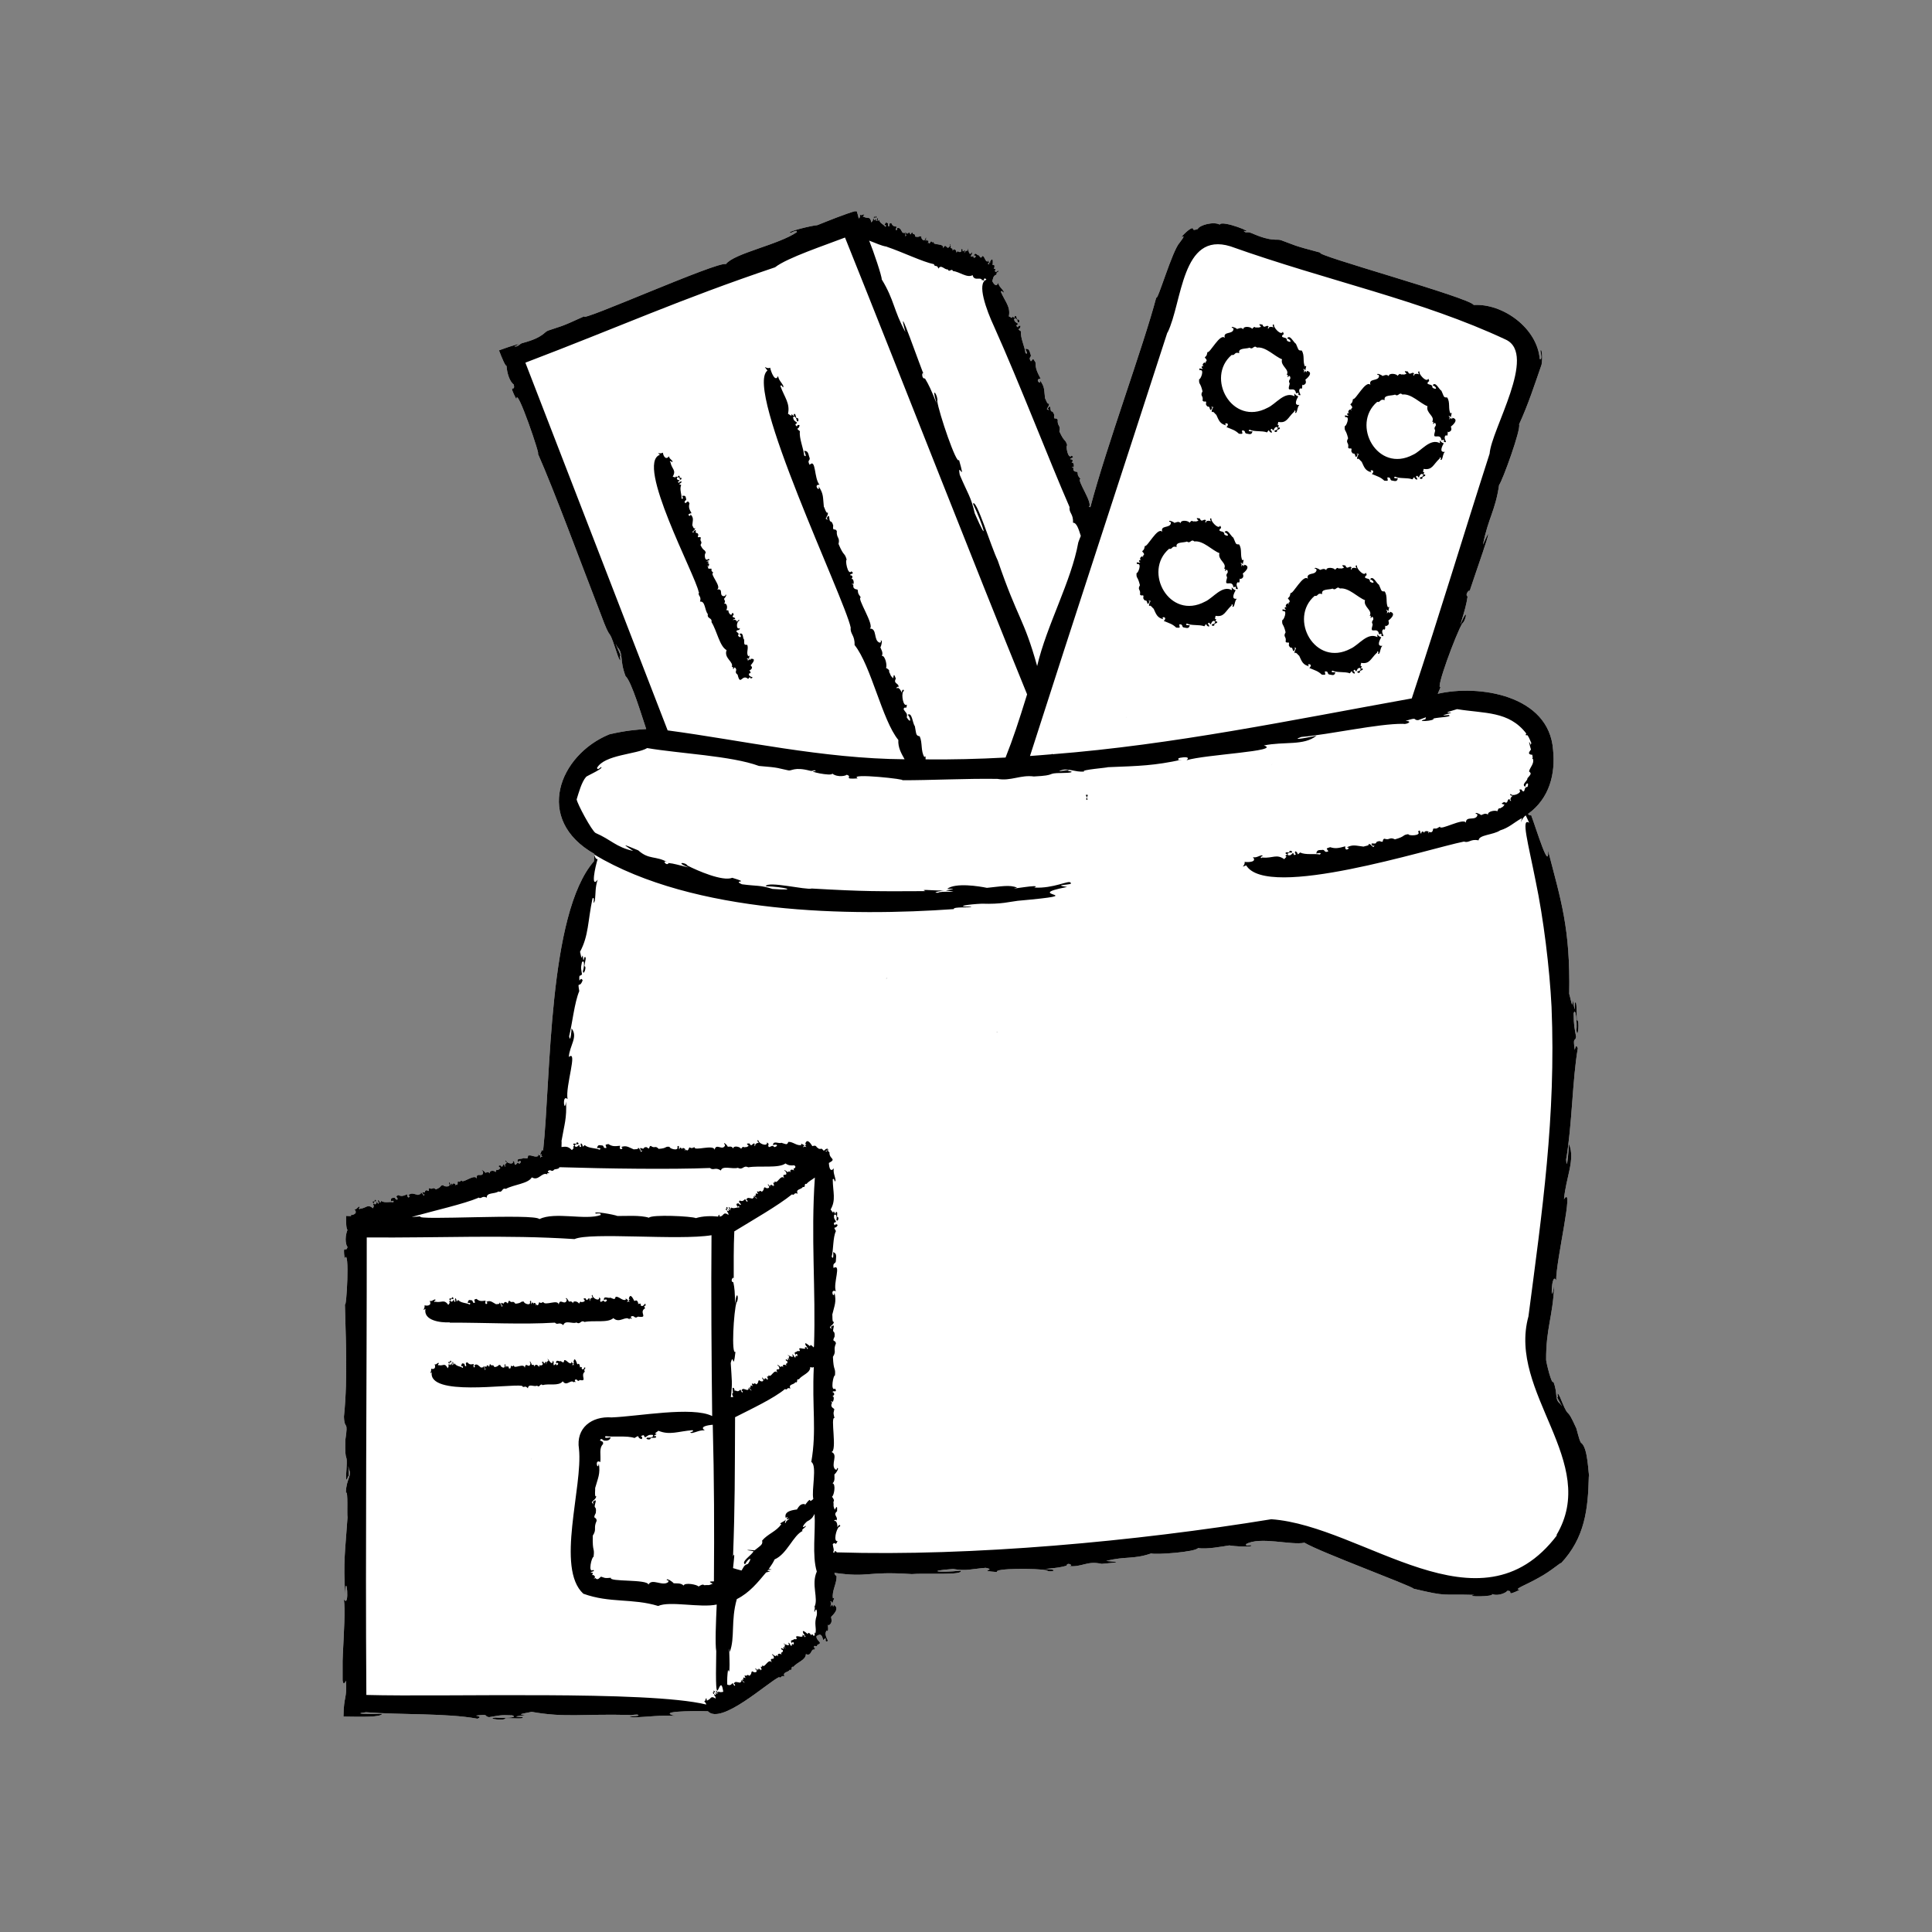 <svg width="200" height="200" viewBox="0 0 200 200" fill="none" xmlns="http://www.w3.org/2000/svg">
<rect x="0" y="0" width="200" height="200" fill="#808080" stroke="none"/>
<g clip-path="url(#clip0_294_12305)">
<path d="M164.535 152.93C164.405 152.61 164.405 149.87 163.685 149.37C163.565 149.25 163.495 149.02 163.185 147.87C162.075 145.39 162.515 147.06 161.725 145.19C161.415 144.38 161.115 143.85 161.285 144.67C160.835 144.21 162.155 146.23 161.515 145.32C160.885 144.84 161.305 144.32 160.805 143.03C160.635 143.43 160.065 141.04 160.055 140.78C160.035 137.47 160.745 136.38 160.895 133.02C160.465 135.68 160.585 131.44 161.095 132.56C161.065 130.48 163.025 122.42 161.905 124.15C162.085 121.92 163.105 120.03 162.415 118.41C162.415 118.77 162.205 121.51 162.125 120.03C162.745 116.49 162.775 111.68 163.335 108.52C163.145 108.05 163.105 108.39 163.015 108.68C162.805 107.2 163.065 107.93 163.155 107.32C162.985 106.3 162.915 106.26 162.905 104.9C163.115 104.15 163.275 105.92 163.195 106.64C163.325 107.78 163.555 105.52 163.245 105.62C163.185 104.91 163.265 103.41 163.025 103.84C163.075 105.46 162.855 103.35 162.785 103.6C162.825 104.73 162.515 103.04 162.445 102.88C162.565 96.04 161.575 93.17 160.255 88.05C160.375 90.26 159.065 85.87 158.495 84.36C158.425 84.46 158.295 84.39 158.175 84.26C160.425 82.64 161.025 80.08 160.775 77.64C160.375 71.93 153.045 70.84 148.835 71.82C148.915 71.64 149.015 71.42 149.135 71.12C148.525 71.55 150.745 65.56 151.375 64.54C151.795 64.22 152.035 62.55 151.165 64.7C151.655 63.11 151.795 62.59 151.925 61.75C151.605 61.57 152.135 60.93 152.125 61.23C152.685 59.44 155.135 52.68 153.515 56.39C154.045 53.65 154.795 52.89 155.185 50.21C155.535 49.78 157.485 44.39 157.255 43.93C158.195 41.89 158.875 39.78 159.585 37.74C159.745 36.75 159.535 35.92 159.465 36.32C159.695 37.48 159.395 37.09 159.395 37.18C159.145 33.96 155.575 31.39 152.555 31.57C152.175 30.81 135.705 26.31 136.715 26.16C133.675 25.36 134.135 25.41 132.605 24.86C132.165 24.7 131.725 25.08 129.605 24.15C129.065 23.91 128.985 24.2 128.745 23.9C130.125 24.2 126.495 22.73 126.265 23.25C125.665 22.91 124.205 23.27 123.985 23.71C123.435 23.9 123.535 23.73 123.485 23.64C123.475 23.59 123.175 23.55 122.255 24.57C122.705 24.32 122.525 24.57 122.125 25.11C121.345 25.93 119.815 31.27 119.695 30.8C118.335 35.95 114.575 46.08 112.875 52.5C112.825 52.49 112.775 52.47 112.705 52.48C113.235 52.16 111.375 49.6 111.855 49.59C111.485 49.13 111.605 49.17 111.545 48.88C111.525 48.79 111.045 48.93 111.115 48.46C111.135 48.34 110.855 48.46 111.035 48.32C111.235 48.56 111.225 47.77 110.925 47.9C111.225 47.61 110.875 47.51 110.785 47.55C110.845 47.33 111.305 47.46 110.945 47.16C110.545 47.65 110.285 46.01 110.485 46.11C110.255 45.36 110.225 45.88 109.665 44.66C109.835 43.99 109.435 44.16 109.495 43.45C109.305 43.13 109.035 43.59 109.135 42.95C108.935 42.33 108.805 42.83 108.745 42.32C108.745 42.09 108.635 41.97 108.525 42.23C108.285 42.17 108.765 42.6 108.525 42.42C108.125 42.4 108.695 42.09 108.575 41.75C108.435 41.97 108.225 41.23 108.185 41.25C108.075 40.39 108.175 40.04 107.645 39.36C107.835 39.99 107.025 39.22 107.725 39.2C107.335 38.45 107.195 38.15 107.195 37.51C106.855 36.93 106.965 37.24 106.715 37.4C106.385 36.9 106.875 37.05 106.665 36.62C106.565 36.3 106.515 36.06 106.135 36.12C106.185 36.19 106.495 36.79 106.155 36.55C106.095 35.89 105.605 34.97 105.695 34.3C105.145 33.94 105.645 34.22 105.645 33.72C105.425 33.69 105.425 33.78 105.365 33.88C105.045 33.63 105.345 33.69 105.385 33.51C105.155 33.34 105.055 33.37 104.975 33.05C105.135 32.78 105.355 33.16 105.355 33.34C105.575 33.55 105.585 32.95 105.325 33.09C105.225 32.94 105.225 32.55 105.025 32.75C105.155 33.12 104.845 32.7 104.785 32.79C104.885 33.05 104.515 32.76 104.435 32.75C104.635 31.74 104.045 31.23 103.605 30.2C103.765 29.94 103.895 30.55 103.905 30.17C103.695 29.83 103.415 29.68 103.335 29.28C103.155 29.74 102.895 29.45 102.715 29.09C102.805 28.94 102.765 28.54 103.155 28.43C103.205 27.92 103.255 28.41 103.355 28.08C103.475 27.8 103.025 28.39 102.995 28.01C103.225 27.74 102.715 27.89 102.915 27.78C103.005 27.42 102.915 27.41 102.755 27.44C102.755 27.34 102.885 26.44 102.485 27.07C102.575 27.16 102.465 27.16 102.405 27.21C102.425 27.63 102.365 27.14 102.265 27.35C102.215 27.28 102.375 27.19 102.425 27.17C102.325 27.21 102.325 26.74 102.255 27.07C101.975 27.11 101.955 26.55 101.715 26.49C101.505 26.79 101.515 26.67 101.325 26.42C101.165 26.5 100.975 25.98 100.805 26.48C101.045 26.38 101.095 26.66 100.795 26.69C100.785 26.4 100.675 26.58 100.515 26.57C100.525 26.26 100.695 26.39 100.605 26.08C100.225 26.85 100.195 25.05 100.175 25.95C100.065 25.93 100.025 25.95 99.915 26.04C99.735 26.45 99.895 25.88 99.915 26C99.905 25.69 99.595 26.32 99.655 25.81C99.485 25.73 99.495 25.78 99.515 26.03C99.285 26.16 99.385 26.06 99.215 26.07C99.235 25.92 99.095 26.05 99.005 26.15C99.055 25.95 98.775 25.62 98.615 25.95C98.655 25.66 98.475 25.71 98.415 25.67C98.445 25.52 98.405 25.05 98.325 25.36C98.415 25.3 98.325 25.49 98.305 25.52C97.955 25.96 97.975 25.04 97.615 25.7C97.805 25.12 96.465 25.44 96.685 25.04C96.425 25.13 96.495 25.04 96.405 24.96C96.385 24.93 96.185 25.39 96.125 25.11C96.105 25.04 96.005 25.32 96.065 25.11C96.205 25.06 96.045 24.7 95.935 25C96.015 24.62 95.845 24.86 95.805 24.95C95.795 24.79 96.025 24.48 95.805 24.63C95.715 25.19 95.285 24.63 95.395 24.51C95.155 24.34 95.235 24.61 94.745 24.49C94.695 24.03 94.545 24.43 94.445 24.05C94.305 24.05 94.265 24.49 94.185 24.11C93.985 23.97 94.015 24.32 93.885 24.13C93.835 24.03 93.765 24.05 93.775 24.27C93.655 24.44 93.955 24.25 93.805 24.37C93.625 24.68 93.815 24.07 93.705 24.01C93.685 24.23 93.455 24.05 93.435 24.09C93.225 23.77 93.205 23.52 92.835 23.62C93.035 23.77 92.535 24.06 92.835 23.47C92.515 23.42 92.395 23.4 92.275 23.09C92.015 23.09 92.125 23.15 92.045 23.43C91.805 23.45 92.045 23.13 91.875 23.1C91.775 23.03 91.705 22.95 91.555 23.29C91.595 23.29 91.835 23.32 91.645 23.48C91.485 23.21 91.105 23.16 91.005 22.76C90.705 23.03 90.965 22.76 90.875 22.51C90.775 22.67 90.795 22.72 90.785 22.82C90.595 22.96 90.745 22.74 90.725 22.63C90.595 22.74 90.555 22.84 90.465 22.74C90.485 22.47 90.645 22.48 90.685 22.57C90.815 22.49 90.705 22.19 90.625 22.47C90.555 22.47 90.475 22.29 90.435 22.55C90.565 22.62 90.345 22.67 90.345 22.76C90.455 22.81 90.125 23.05 90.195 23.04C90.095 22.32 89.805 22.68 89.425 22.44C89.415 22.37 89.395 22.46 89.335 22.45C89.355 22.19 89.525 22.39 89.455 22.19C89.305 22.19 89.155 22.35 89.045 22.21C89.055 22.45 88.985 22.57 88.895 22.61C88.845 22.38 88.775 22.12 88.675 21.81C87.455 22.15 85.735 22.86 84.605 23.31C84.145 23.32 81.215 24.02 81.855 24.11C82.645 23.71 82.435 24.02 82.505 24.02C80.605 25.34 76.005 26.21 75.145 27.34C74.405 26.97 59.855 33.48 60.485 32.74C57.825 33.96 58.175 33.72 56.745 34.22C56.325 34.36 56.255 34.93 54.165 35.49C53.735 35.57 53.715 35.91 53.245 35.87C54.415 35.36 53.035 35.75 51.655 36.27C51.975 37.12 52.325 37.93 52.435 37.87C52.485 38.65 52.765 39.51 53.185 39.81C53.395 40.75 52.495 39.45 53.465 41.36C53.415 39.69 56.115 47.69 55.665 46.92C57.435 50.94 60.005 57.94 62.195 63.59C63.355 66.74 62.885 64.67 63.695 67.11C64.025 68.18 64.355 68.91 64.155 67.84C64.625 68.5 63.255 65.74 63.915 66.99C64.575 67.71 64.105 68.26 64.755 69.99C65.375 70.52 66.495 74.31 66.895 75.47C65.945 75.53 64.765 75.62 63.075 76.02C57.865 78.16 55.245 84.84 61.535 88.4C61.525 88.49 61.515 88.71 61.485 89.16C56.725 94.6 57.035 111.69 56.225 119.09C56.165 119.09 56.105 119.08 56.055 119.06C56.055 119.1 56.055 119.13 56.055 119.16C56.055 119.19 55.765 119.72 56.055 119.48C56.115 119.5 56.035 119.57 56.015 119.63C56.385 119.91 55.915 119.61 55.965 119.84C55.845 119.83 55.965 119.64 55.995 119.6C55.915 119.7 55.535 119.37 55.725 119.65C55.435 119.89 54.975 119.49 54.655 119.64C54.655 120.01 54.575 119.91 54.155 119.88C54.035 120.05 53.415 119.81 53.615 120.31C53.815 120.06 54.095 120.22 53.765 120.47C53.525 120.27 53.545 120.47 53.355 120.59C53.125 120.35 53.415 120.33 53.075 120.16C53.255 120.57 52.605 120.48 52.425 120.23C52.305 119.95 52.235 120.27 52.485 120.37C52.345 120.44 52.305 120.48 52.265 120.62C52.385 121.05 52.115 120.52 52.235 120.58C51.985 120.36 52.115 121.05 51.785 120.63C51.525 120.7 51.575 120.73 51.795 120.89C51.625 121.16 51.665 121.01 51.485 121.13C51.395 121.01 51.335 121.2 51.305 121.34C51.205 121.16 50.635 121.11 50.705 121.47C50.515 121.23 50.355 121.39 50.255 121.41C50.175 121.27 49.765 120.96 49.915 121.25C49.975 121.14 50.005 121.35 50.015 121.38C49.945 121.96 49.265 121.26 49.355 122.01C49.135 121.44 47.815 122.63 47.775 122.17C47.545 122.42 47.555 122.31 47.395 122.31C47.345 122.31 47.455 122.8 47.185 122.62C47.115 122.58 47.195 122.86 47.115 122.67C47.235 122.54 46.785 122.37 46.885 122.67C46.705 122.33 46.665 122.63 46.695 122.72C46.565 122.61 46.605 122.21 46.465 122.48C46.775 122.97 45.855 122.84 45.895 122.68C45.485 122.72 45.785 122.87 45.125 123.12C44.735 122.8 44.855 123.21 44.445 122.99C44.275 123.09 44.555 123.45 44.185 123.21C43.845 123.25 44.135 123.49 43.855 123.43C43.725 123.38 43.665 123.45 43.815 123.61C43.795 123.82 44.015 123.47 43.925 123.66C43.925 124.03 43.725 123.42 43.545 123.45C43.675 123.63 43.275 123.66 43.285 123.7C42.805 123.6 42.605 123.42 42.245 123.75C42.595 123.73 42.195 124.3 42.145 123.63C41.735 123.81 41.575 123.87 41.215 123.71C40.905 123.88 41.075 123.86 41.175 124.14C40.905 124.32 40.965 123.9 40.735 124C40.565 124.02 40.425 124 40.475 124.37C40.515 124.34 40.835 124.2 40.715 124.46C40.345 124.36 39.845 124.57 39.455 124.32C39.275 124.74 39.405 124.34 39.125 124.21C39.125 124.41 39.165 124.44 39.225 124.51C39.095 124.75 39.115 124.47 39.015 124.4C38.935 124.58 38.955 124.68 38.775 124.66C38.615 124.44 38.815 124.33 38.925 124.38C39.035 124.23 38.695 124.07 38.785 124.34C38.705 124.39 38.485 124.29 38.605 124.53C38.805 124.5 38.585 124.68 38.635 124.76C38.805 124.73 38.555 125.14 38.635 125.09C38.025 124.59 37.925 125.07 37.305 125.12C37.235 125.07 37.285 125.15 37.205 125.19C37.055 124.97 37.395 125.02 37.175 124.9C36.985 125 36.915 125.22 36.685 125.19C37.085 125.63 36.535 125.79 36.315 125.78C36.325 125.82 36.335 125.86 36.345 125.89C36.175 125.89 36.005 125.88 35.825 125.87C35.815 126.58 35.845 127.28 35.975 127.3C35.595 128.28 35.875 129.05 35.975 129.06C35.835 129.81 35.455 128.6 35.675 130.28C36.235 129.04 35.855 135.69 35.705 134.99C35.745 137.64 36.045 142.45 35.605 146.65C35.655 148.15 36.085 146.85 35.745 149.1C35.685 151.75 35.995 150.09 35.865 152.11C35.785 152.99 35.825 153.62 36.035 152.78C36.235 153.4 35.955 150.98 36.115 152.09C36.475 152.8 35.825 153.08 35.805 154.54C36.055 154.21 35.905 156.8 35.975 157.07C35.745 160.5 35.515 161.65 35.735 165.07C35.805 162.38 36.255 166.6 35.595 165.55C35.925 167.61 34.915 175.86 35.815 173.98C35.935 175.91 35.585 175.49 35.555 177.7C37.525 177.73 39.415 177.78 39.575 177.41C39.575 177.41 35.915 177.48 37.885 177.25C41.575 177.54 46.245 177.33 49.425 177.92C49.895 177.73 49.555 177.69 49.275 177.6C50.745 177.41 50.025 177.66 50.625 177.76C51.635 177.61 51.685 177.51 53.025 177.57C53.755 177.83 52.005 177.87 51.295 177.8C50.165 177.92 52.395 178.17 52.295 177.87C53.005 177.84 54.465 178 54.055 177.74C52.445 177.71 54.545 177.6 54.305 177.51C53.205 177.5 54.805 177.28 55.035 177.21C58.515 177.83 60.315 177.41 65.105 177.53C65.495 177.6 65.305 177.5 65.975 177.49C66.675 177.75 64.175 177.61 65.595 177.78C67.225 177.73 68.255 177.54 69.895 177.63C67.995 177.16 71.385 177.1 73.285 177.15C74.645 178.6 79.445 174.19 80.635 173.62C80.955 173.79 80.775 173.37 81.215 173.55C80.965 173.05 81.615 173.15 81.745 172.86C82.115 172.96 81.795 172.46 82.135 172.55C82.505 172.07 83.425 171.86 83.425 171.23C84.075 171.52 83.905 170.56 84.345 170.8C84.185 170.59 84.465 170.74 84.405 170.62C84.175 170.57 84.255 170.39 84.365 170.38C84.655 170.51 84.565 170.29 84.635 170.26C85.275 170.04 84.445 169.87 84.525 169.36C84.715 169.3 85.025 168.91 85.215 169.78C85.715 169.29 85.265 170.03 85.615 169.91C85.915 169.89 85.215 169.35 85.565 168.79C85.895 169.12 85.595 167.82 85.755 168.27C86.135 168.07 86.115 167.82 86.035 167.38C86.135 167.26 87.025 166.51 86.305 166.13C86.255 166.51 86.215 166.19 86.145 166.08C85.755 166.68 86.195 165.88 85.965 165.84C86.015 165.6 86.155 165.96 86.185 166.07C86.115 165.83 86.565 165.23 86.225 165.46C86.095 164.68 86.625 163.95 86.605 163.16C86.445 163.05 86.385 162.96 86.385 162.82C90.035 163.34 89.555 162.63 94.385 162.95C95.635 162.83 99.845 163.11 99.445 162.59C97.405 162.83 95.645 162.64 98.665 162.42C100.055 162.65 100.375 162.44 102.035 162.3C103.275 162.54 101.015 162.58 103.225 162.74C102.765 162.33 107.475 162.34 108.355 162.56C108.695 162.84 109.905 162.47 108.185 162.42C109.405 162.31 109.805 162.25 110.415 162.08C110.445 161.63 111.355 162.15 110.555 162.11C112.015 162.29 112.475 161.53 114.045 161.89C116.165 161.71 115.815 161.7 114.515 161.59C116.515 161.07 117.265 161.46 119.175 160.81C119.555 160.97 123.805 160.67 124.015 160.25C124.905 160.41 126.525 160.09 127.265 159.98C127.635 160.07 129.945 160.21 129.485 159.95C128.835 160.11 129.035 159.88 128.985 159.85C130.415 159.02 133.695 160 135.035 159.7C136.665 160.68 145.955 164.1 146.365 164.47C149.915 165.31 149.125 165 152.605 165.1C151.425 165.32 154.805 165.31 154.445 165.01C155.175 165.3 156.055 164.78 156.005 164.69C156.805 164.6 155.685 165.36 157.325 164.58C156.605 164.53 157.965 164.09 159.265 163.34C160.595 162.64 161.785 161.53 161.565 161.86C164.075 159.2 164.395 156.24 164.475 152.81L164.535 152.93Z" fill="white"/>
<path d="M152.115 61.26C152.065 61.42 152.025 61.54 152.015 61.61C152.095 61.43 152.115 61.33 152.115 61.26Z" fill="white"/>
<path d="M112.465 82.29C112.405 82.27 112.385 82.27 112.395 82.28C112.435 82.37 112.465 82.46 112.505 82.55C112.585 82.37 112.705 82.23 112.465 82.29Z" fill="black"/>
<path d="M103.115 106.8C103.115 106.8 103.205 106.84 103.245 106.86C103.315 106.86 103.295 106.86 103.115 106.8Z" fill="black"/>
<path d="M124.505 41.48C124.675 41.73 124.945 41.32 124.835 41.85C125.045 42.32 125.135 41.89 125.235 42.28C125.265 42.46 125.365 42.53 125.445 42.28C125.675 42.26 125.195 42.06 125.445 42.13C125.815 42.03 125.305 42.44 125.465 42.68C125.555 42.46 125.865 42.96 125.905 42.93C126.185 43.53 126.275 43.88 126.945 44.04C126.545 43.71 127.445 43.73 126.965 44.21C127.605 44.48 127.845 44.52 128.255 44.9C128.815 44.95 128.545 44.85 128.575 44.56C129.045 44.53 128.725 44.88 129.115 44.9C129.385 44.95 129.585 45.02 129.655 44.64C129.585 44.67 129.065 44.68 129.355 44.48C129.835 44.72 130.625 44.56 131.165 44.76C131.485 44.28 131.235 44.73 131.655 44.8C131.675 44.59 131.595 44.58 131.515 44.51C131.715 44.24 131.675 44.51 131.825 44.56C131.955 44.34 131.915 44.25 132.175 44.19C132.425 44.35 132.135 44.56 131.965 44.55C131.795 44.76 132.325 44.79 132.185 44.53C132.305 44.45 132.635 44.42 132.435 44.24C132.145 44.37 132.455 44.07 132.365 44.01C132.175 44.1 132.335 43.75 132.325 43.68C133.215 43.83 133.285 43.27 133.935 42.65C134.035 42.63 133.935 42.6 134.005 42.49C134.295 42.53 133.875 42.84 134.185 42.72C134.345 42.42 134.285 42.15 134.515 41.91C133.865 42.01 134.255 41.28 134.395 41.03C133.975 40.92 133.945 40.43 134.005 41.02C132.985 40.46 132.055 41.85 131.225 42.21C127.535 44.18 124.765 39.08 127.505 36.74C127.885 36.84 127.745 36.38 128.285 36.56C128.135 35.99 129.005 36.14 129.355 35.99C129.725 36.26 129.765 35.67 130.115 35.98C131.035 35.86 131.975 36.92 132.715 37.19C132.515 37.91 133.545 38.22 133.195 38.81C133.445 38.73 133.215 39.03 133.335 39.05C133.475 38.75 133.615 39.02 133.565 39.21C133.315 39.52 133.515 39.6 133.505 39.73C133.335 40.31 133.415 40.33 133.615 40.32C133.805 40.32 134.095 40.23 134.165 40.72C134.715 40.55 134.185 40.88 134.535 40.91C134.825 40.97 134.245 40.47 134.625 40.19C134.935 40.45 134.715 39.57 134.855 39.88C135.225 39.78 135.225 39.59 135.135 39.29C135.235 39.24 136.065 38.55 135.285 38.39C135.285 38.67 135.195 38.45 135.125 38.39C134.815 38.86 135.155 38.24 134.915 38.26C134.915 38.09 135.125 38.3 135.165 38.37C135.065 38.23 135.375 37.7 135.095 37.94C134.825 37.47 135.095 36.78 134.745 36.28C134.355 36.31 134.435 36.19 134.155 35.59C133.915 35.47 133.535 34.57 133.245 35.03C133.675 35.17 133.755 35.58 133.235 35.28C133.205 34.9 133.005 35.02 132.725 34.87C132.685 34.5 133.045 34.79 132.795 34.34C132.635 34.75 131.975 34.06 131.885 33.74C131.925 33.44 131.585 33.61 131.855 33.89C131.605 33.82 131.515 33.82 131.365 33.89C131.215 34.31 131.225 33.71 131.355 33.84C131.135 33.5 130.875 34.13 130.685 33.6C130.245 33.52 130.325 33.58 130.545 33.83C130.155 33.98 130.295 33.86 129.965 33.91C129.875 33.76 129.715 33.92 129.615 34.05C129.555 33.83 128.685 33.7 128.705 34.09C128.495 33.83 128.195 34.03 128.055 34.06C127.955 33.93 127.355 33.7 127.545 33.97C127.645 33.84 127.675 34.06 127.695 34.08C127.595 34.67 126.575 34.25 126.795 34.99C126.325 34.41 125.225 36.64 124.995 36.44C124.905 36.9 124.885 36.81 124.725 36.99C124.685 37.05 125.115 37.28 124.785 37.48C124.705 37.53 124.975 37.63 124.765 37.6C124.765 37.35 124.285 37.8 124.615 37.89C124.215 37.9 124.445 38.15 124.535 38.16C124.365 38.27 124.035 37.96 124.195 38.33C124.735 38.17 124.285 39.32 124.135 39.25C124.095 39.87 124.245 39.51 124.485 40.51C124.185 41.04 124.605 40.91 124.485 41.49L124.505 41.48Z" fill="black"/>
<path d="M139.555 46.34C139.725 46.59 139.995 46.18 139.885 46.71C140.095 47.18 140.185 46.75 140.285 47.14C140.315 47.32 140.415 47.39 140.495 47.14C140.725 47.12 140.245 46.92 140.495 46.99C140.865 46.89 140.355 47.3 140.515 47.54C140.605 47.32 140.915 47.82 140.955 47.79C141.235 48.39 141.325 48.74 141.995 48.9C141.595 48.57 142.495 48.59 142.015 49.07C142.655 49.34 142.895 49.38 143.305 49.76C143.865 49.81 143.595 49.71 143.625 49.42C144.095 49.39 143.775 49.74 144.165 49.76C144.435 49.81 144.635 49.88 144.705 49.5C144.635 49.53 144.115 49.54 144.405 49.34C144.885 49.58 145.675 49.42 146.215 49.62C146.535 49.14 146.275 49.59 146.705 49.66C146.725 49.45 146.645 49.44 146.565 49.37C146.765 49.1 146.725 49.37 146.875 49.42C147.005 49.2 146.965 49.11 147.225 49.05C147.475 49.21 147.185 49.42 147.015 49.41C146.845 49.62 147.375 49.65 147.235 49.39C147.355 49.31 147.685 49.28 147.485 49.1C147.195 49.23 147.505 48.93 147.415 48.87C147.225 48.96 147.385 48.61 147.375 48.54C148.265 48.69 148.335 48.13 148.985 47.51C149.085 47.49 148.985 47.46 149.055 47.35C149.345 47.39 148.925 47.7 149.245 47.58C149.405 47.28 149.345 47.01 149.575 46.77C148.925 46.87 149.315 46.14 149.455 45.89C149.035 45.78 149.005 45.29 149.065 45.88C148.045 45.32 147.115 46.71 146.285 47.07C142.595 49.04 139.825 43.94 142.565 41.6C142.945 41.7 142.805 41.24 143.345 41.42C143.195 40.85 144.065 41 144.415 40.85C144.785 41.12 144.825 40.53 145.175 40.84C146.095 40.72 147.035 41.78 147.775 42.05C147.575 42.77 148.605 43.08 148.255 43.67C148.505 43.59 148.275 43.89 148.395 43.91C148.535 43.61 148.675 43.88 148.625 44.07C148.375 44.38 148.575 44.46 148.565 44.59C148.395 45.17 148.475 45.19 148.675 45.18C148.865 45.18 149.155 45.09 149.225 45.58C149.775 45.41 149.245 45.74 149.595 45.77C149.885 45.83 149.305 45.33 149.685 45.05C149.995 45.31 149.775 44.43 149.915 44.74C150.285 44.64 150.285 44.45 150.195 44.15C150.295 44.1 151.125 43.41 150.345 43.25C150.345 43.53 150.265 43.31 150.185 43.25C149.875 43.72 150.215 43.1 149.975 43.12C149.975 42.95 150.185 43.16 150.225 43.23C150.125 43.09 150.435 42.56 150.155 42.8C149.885 42.33 150.155 41.64 149.805 41.14C149.415 41.17 149.495 41.05 149.215 40.45C148.975 40.33 148.605 39.43 148.305 39.89C148.735 40.03 148.815 40.44 148.295 40.14C148.265 39.76 148.065 39.88 147.785 39.73C147.745 39.36 148.105 39.65 147.855 39.2C147.695 39.61 147.035 38.92 146.945 38.6C146.985 38.3 146.645 38.46 146.915 38.75C146.665 38.68 146.575 38.68 146.425 38.75C146.275 39.17 146.285 38.57 146.415 38.7C146.195 38.36 145.935 38.99 145.745 38.46C145.305 38.38 145.385 38.44 145.605 38.69C145.215 38.85 145.355 38.72 145.025 38.77C144.935 38.62 144.775 38.78 144.675 38.91C144.615 38.69 143.745 38.56 143.765 38.95C143.555 38.69 143.255 38.89 143.115 38.92C143.015 38.79 142.415 38.56 142.615 38.83C142.715 38.7 142.745 38.92 142.765 38.94C142.665 39.52 141.645 39.11 141.865 39.85C141.395 39.27 140.295 41.5 140.065 41.3C139.975 41.76 139.955 41.67 139.795 41.85C139.755 41.91 140.185 42.14 139.855 42.34C139.775 42.39 140.045 42.49 139.835 42.46C139.835 42.21 139.355 42.66 139.685 42.75C139.285 42.76 139.515 43.01 139.605 43.02C139.435 43.13 139.105 42.82 139.265 43.19C139.805 43.03 139.355 44.18 139.205 44.11C139.165 44.73 139.315 44.37 139.555 45.37C139.255 45.9 139.675 45.77 139.555 46.35V46.34Z" fill="black"/>
<path d="M118.015 61.55C118.185 61.8 118.455 61.39 118.345 61.92C118.555 62.39 118.645 61.96 118.745 62.35C118.775 62.53 118.875 62.6 118.955 62.35C119.185 62.33 118.705 62.13 118.955 62.2C119.325 62.1 118.815 62.51 118.975 62.75C119.065 62.53 119.375 63.03 119.415 63C119.695 63.6 119.785 63.95 120.455 64.11C120.055 63.78 120.955 63.8 120.475 64.28C121.115 64.55 121.355 64.59 121.765 64.97C122.325 65.02 122.055 64.92 122.085 64.63C122.555 64.6 122.235 64.95 122.625 64.97C122.895 65.02 123.095 65.09 123.165 64.71C123.095 64.74 122.575 64.75 122.865 64.55C123.345 64.79 124.135 64.63 124.675 64.83C124.995 64.35 124.735 64.8 125.165 64.87C125.185 64.66 125.105 64.65 125.025 64.58C125.225 64.31 125.185 64.58 125.335 64.63C125.465 64.41 125.425 64.32 125.685 64.26C125.935 64.42 125.645 64.63 125.475 64.62C125.305 64.83 125.835 64.86 125.695 64.6C125.815 64.52 126.145 64.49 125.945 64.31C125.655 64.44 125.965 64.14 125.875 64.08C125.685 64.17 125.845 63.82 125.835 63.75C126.725 63.9 126.795 63.34 127.445 62.72C127.545 62.7 127.445 62.67 127.515 62.56C127.805 62.6 127.385 62.91 127.705 62.79C127.865 62.49 127.805 62.22 128.035 61.98C127.385 62.08 127.775 61.35 127.915 61.1C127.495 60.99 127.465 60.5 127.525 61.09C126.505 60.53 125.575 61.92 124.745 62.28C121.055 64.25 118.285 59.15 121.025 56.81C121.405 56.91 121.265 56.45 121.805 56.63C121.655 56.06 122.525 56.21 122.875 56.06C123.245 56.33 123.285 55.74 123.635 56.05C124.555 55.93 125.495 56.99 126.235 57.26C126.035 57.98 127.065 58.29 126.715 58.88C126.965 58.8 126.735 59.1 126.855 59.12C126.995 58.82 127.135 59.09 127.085 59.28C126.835 59.59 127.035 59.67 127.025 59.8C126.855 60.38 126.935 60.4 127.135 60.39C127.325 60.39 127.615 60.3 127.685 60.79C128.235 60.62 127.705 60.95 128.055 60.98C128.345 61.04 127.765 60.54 128.145 60.26C128.455 60.52 128.235 59.64 128.375 59.95C128.745 59.85 128.745 59.66 128.655 59.36C128.755 59.31 129.585 58.62 128.805 58.46C128.805 58.74 128.725 58.52 128.645 58.46C128.335 58.93 128.675 58.31 128.435 58.33C128.435 58.16 128.645 58.37 128.685 58.44C128.585 58.3 128.895 57.77 128.615 58.01C128.345 57.54 128.615 56.85 128.265 56.35C127.875 56.38 127.955 56.26 127.675 55.66C127.435 55.54 127.055 54.64 126.765 55.1C127.195 55.24 127.275 55.65 126.755 55.35C126.725 54.97 126.525 55.09 126.245 54.94C126.205 54.57 126.565 54.86 126.315 54.41C126.155 54.82 125.495 54.13 125.405 53.81C125.445 53.51 125.105 53.68 125.375 53.96C125.125 53.89 125.035 53.89 124.885 53.96C124.735 54.38 124.745 53.78 124.875 53.91C124.655 53.57 124.395 54.2 124.205 53.67C123.765 53.59 123.845 53.65 124.065 53.9C123.675 54.06 123.815 53.93 123.485 53.98C123.395 53.83 123.235 53.99 123.135 54.12C123.075 53.9 122.205 53.77 122.225 54.16C122.015 53.9 121.715 54.1 121.575 54.13C121.475 54 120.875 53.77 121.065 54.04C121.165 53.91 121.195 54.13 121.215 54.15C121.115 54.73 120.095 54.32 120.315 55.06C119.845 54.48 118.745 56.71 118.515 56.51C118.425 56.97 118.405 56.88 118.245 57.06C118.205 57.12 118.635 57.35 118.305 57.55C118.225 57.6 118.495 57.7 118.285 57.67C118.285 57.42 117.805 57.87 118.135 57.96C117.735 57.97 117.965 58.22 118.055 58.23C117.885 58.34 117.555 58.03 117.715 58.4C118.255 58.24 117.805 59.4 117.655 59.32C117.615 59.94 117.765 59.58 118.005 60.58C117.705 61.11 118.125 60.98 118.005 61.56L118.015 61.55Z" fill="black"/>
<path d="M135.715 59.41C135.485 59.48 135.265 59.57 135.395 59.93C134.925 59.35 133.825 61.58 133.595 61.38C133.505 61.84 133.485 61.75 133.325 61.93C133.285 61.99 133.715 62.22 133.385 62.42C133.305 62.47 133.575 62.57 133.365 62.54C133.365 62.29 132.885 62.74 133.215 62.83C132.815 62.84 133.045 63.09 133.135 63.1C132.965 63.21 132.635 62.9 132.795 63.27C133.335 63.11 132.885 64.26 132.735 64.19C132.695 64.81 132.845 64.45 133.085 65.45C132.785 65.98 133.205 65.85 133.085 66.43C133.255 66.68 133.525 66.27 133.415 66.8C133.625 67.27 133.715 66.84 133.815 67.23C133.845 67.41 133.945 67.48 134.025 67.23C134.255 67.21 133.775 67.01 134.025 67.08C134.395 66.98 133.885 67.39 134.045 67.63C134.135 67.41 134.445 67.91 134.485 67.87C134.765 68.47 134.855 68.82 135.525 68.98C135.125 68.65 136.025 68.67 135.545 69.15C136.185 69.42 136.425 69.46 136.835 69.84C137.395 69.89 137.125 69.79 137.155 69.5C137.625 69.47 137.305 69.82 137.695 69.84C137.965 69.89 138.165 69.96 138.235 69.58C138.165 69.61 137.645 69.62 137.935 69.42C138.415 69.66 139.205 69.5 139.745 69.7C140.065 69.22 139.815 69.67 140.235 69.74C140.255 69.53 140.175 69.52 140.095 69.45C140.295 69.18 140.255 69.45 140.405 69.5C140.535 69.28 140.495 69.19 140.755 69.13C141.005 69.29 140.715 69.5 140.545 69.49C140.375 69.7 140.905 69.73 140.765 69.47C140.885 69.39 141.215 69.36 141.015 69.18C140.725 69.31 141.035 69.01 140.945 68.95C140.755 69.04 140.915 68.69 140.905 68.62C141.795 68.77 141.865 68.21 142.515 67.59C142.615 67.57 142.515 67.54 142.585 67.43C142.875 67.47 142.455 67.78 142.775 67.66C142.935 67.36 142.875 67.09 143.105 66.85C142.455 66.95 142.845 66.22 142.985 65.97C142.565 65.86 142.535 65.37 142.595 65.96C141.575 65.4 140.645 66.79 139.815 67.15C136.125 69.12 133.355 64.02 136.095 61.68C136.475 61.78 136.335 61.32 136.875 61.5C136.725 60.93 137.595 61.08 137.945 60.93C138.315 61.2 138.355 60.61 138.705 60.92C139.625 60.8 140.565 61.86 141.305 62.13C141.105 62.85 142.135 63.16 141.785 63.75C142.035 63.67 141.805 63.97 141.925 63.99C142.065 63.69 142.205 63.96 142.155 64.15C141.905 64.46 142.105 64.54 142.095 64.67C141.925 65.25 142.005 65.27 142.205 65.26C142.395 65.26 142.685 65.17 142.755 65.66C143.305 65.49 142.775 65.82 143.125 65.85C143.415 65.91 142.835 65.41 143.215 65.13C143.525 65.39 143.305 64.51 143.445 64.82C143.815 64.72 143.815 64.53 143.725 64.23C143.825 64.18 144.655 63.49 143.875 63.33C143.875 63.61 143.785 63.39 143.715 63.33C143.405 63.8 143.745 63.18 143.505 63.2C143.505 63.03 143.715 63.24 143.755 63.31C143.655 63.17 143.965 62.64 143.685 62.88C143.415 62.41 143.685 61.72 143.335 61.22C142.945 61.25 143.025 61.13 142.745 60.53C142.505 60.41 142.125 59.51 141.835 59.97C142.265 60.11 142.345 60.52 141.825 60.22C141.795 59.84 141.595 59.96 141.315 59.81C141.275 59.44 141.635 59.73 141.385 59.28C141.225 59.69 140.565 59 140.475 58.68C140.515 58.38 140.175 58.55 140.445 58.83C140.195 58.76 140.105 58.76 139.955 58.83C139.805 59.25 139.815 58.65 139.945 58.78C139.725 58.44 139.465 59.07 139.275 58.54C138.835 58.46 138.915 58.52 139.135 58.77C138.745 58.93 138.885 58.8 138.555 58.85C138.465 58.7 138.305 58.86 138.205 58.99C138.145 58.77 137.275 58.65 137.295 59.03C137.085 58.77 136.785 58.97 136.645 59C136.545 58.87 135.945 58.64 136.145 58.91C136.245 58.78 136.275 59 136.295 59.02C136.215 59.32 135.975 59.36 135.725 59.41H135.715Z" fill="black"/>
<path d="M116.655 74.2C116.535 74.41 116.565 74.32 116.655 74.2V74.2Z" fill="black"/>
<path d="M131.715 79.07C131.595 79.28 131.625 79.19 131.715 79.07V79.07Z" fill="black"/>
<path d="M91.825 101.28C91.875 101.24 91.855 101.24 91.695 101.31C91.735 101.3 91.785 101.29 91.825 101.28Z" fill="black"/>
<path d="M112.485 82.83C112.505 82.78 112.545 82.77 112.585 82.78C112.555 82.7 112.525 82.62 112.495 82.54C112.455 82.64 112.425 82.74 112.485 82.83Z" fill="black"/>
<path d="M114.225 56.16C113.975 56.08 114.075 56.1 114.225 56.16V56.16Z" fill="black"/>
<path d="M72.365 61.29C72.185 61.7 72.655 61.67 72.465 62.28C73.025 62.19 72.935 63.18 73.275 63.57C73.175 64.1 73.735 63.9 73.655 64.4C74.215 65.29 74.495 66.92 75.215 67.3C74.905 68.16 76.005 68.5 75.745 69.06C75.975 68.92 75.815 69.29 75.945 69.27C75.995 68.93 76.205 69.17 76.215 69.36C76.075 69.75 76.325 69.75 76.365 69.87C76.655 71.07 76.805 69.71 77.445 70.28C77.805 69.86 77.545 70.37 77.845 70.19C78.125 70.07 77.355 70.09 77.565 69.7C77.945 69.72 77.385 69.25 77.635 69.39C77.935 69.16 77.875 69.05 77.705 68.88C77.765 68.79 78.435 68.11 77.695 68.21C77.725 68.4 77.625 68.27 77.535 68.25C77.295 68.67 77.535 68.14 77.315 68.21C77.315 68.08 77.515 68.19 77.565 68.23C77.455 68.15 77.735 67.71 77.475 67.94C77.195 67.63 77.535 67.1 77.345 66.75C76.975 66.77 77.055 66.67 77.035 66.21C76.845 66.09 77.005 65.39 76.535 65.63C76.815 65.83 76.685 66.15 76.395 65.8C76.565 65.52 76.365 65.55 76.215 65.35C76.425 65.08 76.485 65.4 76.605 65.02C76.215 65.24 76.215 64.52 76.445 64.3C76.705 64.15 76.385 64.09 76.315 64.38C76.225 64.23 76.185 64.18 76.035 64.15C75.615 64.3 76.115 63.98 76.065 64.12C76.255 63.83 75.575 64.01 75.955 63.63C75.855 63.35 75.835 63.41 75.695 63.66C75.405 63.49 75.555 63.53 75.405 63.33C75.515 63.22 75.315 63.17 75.165 63.15C75.335 63.03 75.305 62.39 74.945 62.49C75.165 62.27 74.975 62.1 74.945 61.99C75.075 61.89 75.335 61.43 75.065 61.6C75.185 61.66 74.975 61.71 74.945 61.72C74.355 61.68 74.965 60.89 74.225 61.03C74.775 60.75 73.395 59.37 73.845 59.29C73.565 59.05 73.675 59.06 73.655 58.88C73.655 58.83 73.175 58.98 73.315 58.67C73.345 58.59 73.075 58.7 73.255 58.59C73.405 58.72 73.515 58.21 73.215 58.33C73.535 58.11 73.225 58.09 73.135 58.13C73.235 57.98 73.645 58 73.345 57.86C72.885 58.23 72.905 57.2 73.065 57.25C72.965 56.8 72.855 57.14 72.515 56.42C72.785 55.97 72.385 56.12 72.555 55.66C72.435 55.48 72.105 55.81 72.295 55.38C72.215 55.01 72.005 55.34 72.025 55.02C72.055 54.87 71.985 54.81 71.835 54.99C71.615 54.99 72.005 55.2 71.795 55.11C71.425 55.14 72.015 54.88 71.955 54.67C71.795 54.83 71.705 54.38 71.665 54.39C71.705 53.85 71.855 53.61 71.475 53.24C71.545 53.62 70.915 53.22 71.585 53.13C71.345 52.69 71.265 52.52 71.375 52.1C71.165 51.76 71.205 51.96 70.935 52.09C70.715 51.8 71.145 51.85 71.015 51.6C70.975 51.41 70.975 51.26 70.605 51.34C70.635 51.38 70.825 51.73 70.545 51.61C70.595 51.19 70.315 50.65 70.515 50.21C70.065 50.04 70.485 50.16 70.575 49.84C70.375 49.84 70.355 49.91 70.285 49.98C70.025 49.85 70.305 49.86 70.365 49.74C70.175 49.66 70.075 49.69 70.065 49.49C70.265 49.3 70.395 49.52 70.375 49.64C70.545 49.75 70.655 49.36 70.395 49.48C70.335 49.4 70.395 49.15 70.185 49.29C70.235 49.52 70.025 49.28 69.955 49.34C70.005 49.52 69.565 49.28 69.625 49.37C70.045 48.66 69.555 48.58 69.415 47.9C69.455 47.82 69.375 47.88 69.335 47.8C69.535 47.61 69.535 48 69.625 47.75C69.495 47.55 69.265 47.48 69.265 47.23C68.885 47.71 68.635 47.1 68.625 46.86C68.235 47.05 67.905 46.75 68.315 47.08C65.735 47.96 72.015 59.57 72.325 61.28L72.365 61.29Z" fill="black"/>
<path d="M46.555 136.92C50.295 136.91 54.055 137.13 57.445 136.92C57.735 137.23 57.865 136.78 58.315 137.18C58.495 136.6 59.285 137.09 59.675 136.9C60.095 137.18 60.105 136.59 60.505 136.85C61.455 136.65 62.925 136.98 63.495 136.45C64.125 137.05 64.775 136.15 65.165 136.59C65.125 136.33 65.385 136.61 65.415 136.48C65.145 136.31 65.415 136.2 65.585 136.26C65.875 136.53 65.955 136.29 66.065 136.3C67.185 136.47 66.075 135.83 66.775 135.44C66.545 134.95 66.885 135.38 66.825 135.03C66.815 134.73 66.575 135.45 66.315 135.11C66.465 134.77 65.875 135.11 66.075 134.93C65.975 134.56 65.865 134.59 65.665 134.68C65.605 134.59 65.255 133.72 65.095 134.45C65.265 134.49 65.125 134.54 65.075 134.61C65.355 134.98 64.985 134.56 64.965 134.8C64.855 134.76 65.015 134.61 65.065 134.57C64.955 134.65 64.675 134.22 64.785 134.55C64.435 134.7 64.095 134.19 63.735 134.24C63.635 134.59 63.575 134.48 63.175 134.33C63.015 134.46 62.465 134.06 62.515 134.59C62.785 134.4 63.005 134.64 62.615 134.78C62.435 134.52 62.395 134.72 62.175 134.78C62.015 134.49 62.305 134.54 62.025 134.29C62.085 134.74 61.475 134.47 61.355 134.18C61.315 133.88 61.155 134.16 61.375 134.33C61.215 134.35 61.165 134.38 61.085 134.51C61.085 134.96 60.965 134.37 61.065 134.47C60.875 134.19 60.815 134.89 60.615 134.4C60.335 134.4 60.385 134.44 60.555 134.65C60.315 134.86 60.395 134.73 60.175 134.8C60.115 134.66 60.005 134.83 59.935 134.96C59.885 134.76 59.335 134.56 59.305 134.92C59.195 134.63 58.975 134.75 58.885 134.74C58.845 134.59 58.535 134.17 58.595 134.49C58.685 134.4 58.655 134.61 58.665 134.64C58.425 135.18 57.955 134.32 57.835 135.06C57.785 134.44 56.405 135.23 56.235 134.78C55.935 134.95 55.975 134.86 55.825 134.81C55.775 134.79 55.755 135.3 55.535 135.05C55.475 134.99 55.475 135.29 55.445 135.08C55.605 134.99 55.205 134.7 55.215 135.02C55.135 134.64 55.015 134.92 55.015 135.02C54.915 134.88 55.075 134.5 54.855 134.72C55.015 135.28 54.155 134.9 54.245 134.75C53.825 134.68 54.085 134.9 53.355 134.96C53.055 134.55 53.055 134.98 52.725 134.65C52.525 134.7 52.695 135.13 52.405 134.79C52.065 134.73 52.275 135.04 52.015 134.91C51.905 134.83 51.815 134.87 51.925 135.08C51.845 135.28 52.155 135 52.015 135.16C51.925 135.52 51.885 134.87 51.695 134.85C51.775 135.06 51.365 134.97 51.365 135.02C50.915 134.79 50.765 134.56 50.325 134.78C50.675 134.85 50.125 135.3 50.265 134.64C49.815 134.7 49.635 134.72 49.325 134.46C48.965 134.54 49.145 134.56 49.165 134.86C48.845 134.96 49.025 134.57 48.775 134.6C48.595 134.57 48.475 134.51 48.415 134.89C48.465 134.87 48.815 134.82 48.625 135.05C48.285 134.85 47.735 134.92 47.425 134.57C47.135 134.93 47.375 134.57 47.135 134.38C47.075 134.57 47.115 134.61 47.155 134.7C46.965 134.89 47.055 134.64 46.975 134.54C46.845 134.69 46.835 134.79 46.665 134.73C46.565 134.47 46.795 134.43 46.895 134.5C47.045 134.38 46.755 134.13 46.765 134.43C46.675 134.46 46.485 134.3 46.535 134.56C46.745 134.59 46.475 134.7 46.505 134.79C46.685 134.81 46.325 135.13 46.425 135.1C45.965 134.45 45.735 134.88 45.095 134.76C45.045 134.69 45.065 134.79 44.985 134.8C44.895 134.54 45.215 134.68 45.035 134.51C44.825 134.56 44.685 134.75 44.475 134.66C44.755 135.19 44.165 135.2 43.955 135.12C43.995 135.55 43.625 135.75 44.045 135.49C43.815 136.68 45.515 136.94 46.575 136.89L46.555 136.92Z" fill="black"/>
<path d="M59.415 143.15C59.385 142.89 59.565 143.17 59.585 143.04C59.395 142.87 59.585 142.76 59.705 142.82C59.905 143.09 59.955 142.85 60.045 142.86C60.825 143.03 60.045 142.39 60.535 142C60.375 141.51 60.615 141.94 60.575 141.59C60.575 141.29 60.405 142.01 60.215 141.67C60.315 141.33 59.905 141.67 60.045 141.49C59.975 141.12 59.895 141.15 59.765 141.24C59.725 141.15 59.475 140.28 59.365 141.01C59.485 141.05 59.385 141.1 59.355 141.17C59.545 141.54 59.295 141.12 59.275 141.36C59.195 141.32 59.315 141.17 59.345 141.13C59.275 141.21 59.075 140.78 59.145 141.11C58.875 141.24 58.665 140.75 58.415 140.8C58.345 141.15 58.305 141.04 58.025 140.89C57.915 141.02 57.535 140.62 57.565 141.15C57.755 140.96 57.905 141.2 57.635 141.34C57.515 141.08 57.485 141.28 57.335 141.34C57.225 141.05 57.425 141.1 57.225 140.85C57.175 141.7 56.445 140.06 56.775 140.89C56.665 140.91 56.625 140.94 56.575 141.07C56.575 141.52 56.495 140.93 56.565 141.03C56.435 140.75 56.385 141.45 56.245 140.96C56.055 140.96 56.085 141 56.205 141.21C56.035 141.42 56.095 141.29 55.945 141.36C55.905 141.22 55.825 141.39 55.785 141.52C55.755 141.32 55.365 141.12 55.345 141.48C55.265 141.19 55.115 141.31 55.055 141.3C55.025 141.15 54.815 140.73 54.855 141.05C54.915 140.96 54.895 141.17 54.905 141.2C54.745 141.74 54.415 140.88 54.325 141.62C54.285 141.01 53.145 141.8 53.205 141.34C52.995 141.51 53.025 141.42 52.915 141.37C52.885 141.35 52.865 141.86 52.705 141.61C52.665 141.55 52.665 141.85 52.645 141.64C52.755 141.55 52.475 141.26 52.485 141.58C52.425 141.2 52.345 141.48 52.345 141.58C52.275 141.44 52.385 141.06 52.235 141.28C52.345 141.84 51.745 141.46 51.805 141.31C51.515 141.24 51.695 141.46 51.185 141.52C50.975 141.11 50.975 141.54 50.745 141.21C50.605 141.26 50.725 141.69 50.525 141.35C50.285 141.29 50.435 141.6 50.255 141.47C50.175 141.39 50.115 141.43 50.195 141.64C50.135 141.84 50.355 141.56 50.255 141.72C50.195 142.08 50.165 141.43 50.035 141.41C50.095 141.62 49.805 141.53 49.805 141.58C49.495 141.35 49.385 141.12 49.075 141.34C49.315 141.41 48.935 141.86 49.035 141.2C48.725 141.26 48.595 141.28 48.375 141.02C48.125 141.1 48.255 141.12 48.265 141.42C48.045 141.52 48.165 141.13 47.995 141.16C47.875 141.13 47.785 141.07 47.745 141.45C47.775 141.43 48.025 141.38 47.895 141.61C47.655 141.41 47.275 141.48 47.055 141.13C46.855 141.49 47.015 141.13 46.855 140.94C46.815 141.13 46.845 141.17 46.865 141.26C46.735 141.45 46.795 141.2 46.745 141.1C46.655 141.25 46.645 141.35 46.525 141.29C46.455 141.03 46.615 140.99 46.685 141.06C46.785 140.94 46.585 140.69 46.595 140.99C46.535 141.02 46.395 140.86 46.435 141.12C46.585 141.15 46.395 141.26 46.415 141.35C46.535 141.37 46.295 141.69 46.355 141.66C46.035 141.01 45.875 141.44 45.435 141.32C45.395 141.25 45.415 141.35 45.355 141.36C45.295 141.1 45.515 141.24 45.385 141.07C45.235 141.12 45.145 141.31 44.995 141.22C45.185 141.75 44.775 141.76 44.635 141.68C44.655 142.11 44.405 142.31 44.695 142.05C44.315 144.59 52.725 143.24 54.035 143.46C54.235 143.77 54.325 143.32 54.645 143.72C54.715 143.17 55.285 143.61 55.595 143.44C55.885 143.72 55.895 143.13 56.175 143.39C56.775 143.19 57.845 143.53 58.255 142.99C58.685 143.59 59.085 142.7 59.425 143.13L59.415 143.15Z" fill="black"/>
<path d="M164.535 152.93C164.405 152.61 164.405 149.87 163.685 149.37C163.565 149.25 163.495 149.02 163.185 147.87C162.075 145.39 162.515 147.06 161.725 145.19C161.415 144.38 161.115 143.85 161.285 144.67C160.835 144.21 162.155 146.23 161.515 145.32C160.885 144.84 161.305 144.32 160.805 143.03C160.635 143.43 160.065 141.04 160.055 140.78C160.035 137.47 160.745 136.38 160.895 133.02C160.465 135.68 160.585 131.44 161.095 132.56C161.065 130.48 163.025 122.42 161.905 124.15C162.085 121.92 163.105 120.03 162.415 118.41C162.415 118.77 162.205 121.51 162.125 120.03C162.745 116.49 162.775 111.68 163.335 108.52C163.145 108.05 163.105 108.39 163.015 108.68C162.805 107.2 163.065 107.93 163.155 107.32C162.985 106.3 162.915 106.26 162.905 104.9C163.115 104.15 163.275 105.92 163.195 106.64C163.325 107.78 163.555 105.52 163.245 105.62C163.185 104.91 163.265 103.41 163.025 103.84C163.075 105.46 162.855 103.35 162.785 103.6C162.825 104.73 162.515 103.04 162.445 102.88C162.565 96.04 161.575 93.17 160.255 88.05C160.375 90.26 159.065 85.87 158.495 84.36C158.425 84.46 158.295 84.39 158.175 84.26C160.425 82.64 161.025 80.08 160.775 77.64C160.375 71.93 153.045 70.84 148.835 71.82C148.915 71.64 149.015 71.42 149.135 71.12C148.525 71.55 150.745 65.56 151.375 64.54C151.795 64.22 152.035 62.55 151.165 64.7C151.655 63.11 151.795 62.59 151.925 61.75C151.525 61.53 152.445 60.6 152.025 61.58C152.225 60.71 155.275 52.35 153.515 56.39C154.045 53.65 154.795 52.89 155.185 50.21C155.535 49.78 157.485 44.39 157.255 43.93C158.195 41.89 158.875 39.78 159.585 37.74C159.745 36.75 159.535 35.92 159.465 36.32C159.695 37.48 159.395 37.09 159.395 37.18C159.145 33.96 155.575 31.39 152.555 31.57C152.175 30.81 135.705 26.31 136.715 26.16C133.675 25.36 134.135 25.41 132.605 24.86C132.165 24.7 131.725 25.08 129.605 24.15C129.065 23.91 128.985 24.2 128.745 23.9C130.125 24.2 126.495 22.73 126.265 23.25C125.665 22.91 124.205 23.27 123.985 23.71C123.435 23.9 123.535 23.73 123.485 23.64C123.475 23.59 123.175 23.55 122.255 24.57C122.705 24.32 122.525 24.57 122.125 25.11C121.345 25.93 119.815 31.27 119.695 30.8C118.335 35.95 114.575 46.08 112.875 52.5C112.825 52.49 112.775 52.47 112.705 52.48C113.235 52.16 111.375 49.6 111.855 49.59C111.485 49.13 111.605 49.17 111.545 48.88C111.525 48.79 111.045 48.93 111.115 48.46C111.135 48.34 110.855 48.46 111.035 48.32C111.235 48.56 111.225 47.77 110.925 47.9C111.225 47.61 110.875 47.51 110.785 47.55C110.845 47.33 111.305 47.46 110.945 47.16C110.545 47.65 110.285 46.01 110.485 46.11C110.255 45.36 110.225 45.88 109.665 44.66C109.835 43.99 109.435 44.16 109.495 43.45C109.305 43.13 109.035 43.59 109.135 42.95C108.935 42.33 108.805 42.83 108.745 42.32C108.745 42.09 108.635 41.97 108.525 42.23C108.285 42.17 108.765 42.6 108.525 42.42C108.125 42.4 108.695 42.09 108.575 41.75C108.435 41.97 108.225 41.23 108.185 41.25C108.075 40.39 108.175 40.04 107.645 39.36C107.835 39.99 107.025 39.22 107.725 39.2C107.335 38.45 107.195 38.15 107.195 37.51C106.855 36.93 106.965 37.24 106.715 37.4C106.385 36.9 106.875 37.05 106.665 36.62C106.565 36.3 106.515 36.06 106.135 36.12C106.185 36.19 106.495 36.79 106.155 36.55C106.095 35.89 105.605 34.97 105.695 34.3C105.145 33.94 105.645 34.22 105.645 33.72C105.425 33.69 105.425 33.78 105.365 33.88C105.045 33.63 105.345 33.69 105.385 33.51C105.155 33.34 105.055 33.37 104.975 33.05C105.135 32.78 105.355 33.16 105.355 33.34C105.575 33.55 105.585 32.95 105.325 33.09C105.225 32.94 105.225 32.55 105.025 32.75C105.155 33.12 104.845 32.7 104.785 32.79C104.885 33.05 104.515 32.76 104.435 32.75C104.635 31.74 104.045 31.23 103.605 30.2C103.765 29.94 103.895 30.55 103.905 30.17C103.695 29.83 103.415 29.68 103.335 29.28C103.155 29.74 102.895 29.45 102.715 29.09C102.805 28.94 102.765 28.54 103.155 28.43C103.205 27.92 103.255 28.41 103.355 28.08C103.475 27.8 103.025 28.39 102.995 28.01C103.225 27.74 102.715 27.89 102.915 27.78C103.005 27.42 102.915 27.41 102.755 27.44C102.755 27.34 102.885 26.44 102.485 27.07C102.575 27.16 102.465 27.16 102.405 27.21C102.425 27.63 102.365 27.14 102.265 27.35C102.215 27.28 102.375 27.19 102.425 27.17C102.325 27.21 102.325 26.74 102.255 27.07C101.975 27.11 101.955 26.55 101.715 26.49C101.505 26.79 101.515 26.67 101.325 26.42C101.165 26.5 100.975 25.98 100.805 26.48C101.045 26.38 101.095 26.66 100.795 26.69C100.785 26.4 100.675 26.58 100.515 26.57C100.525 26.26 100.695 26.39 100.605 26.08C100.235 26.85 100.195 25.05 100.175 25.95C100.065 25.93 100.025 25.95 99.915 26.04C99.735 26.45 99.895 25.88 99.915 26C99.905 25.69 99.595 26.32 99.655 25.81C99.485 25.73 99.495 25.78 99.515 26.03C99.285 26.16 99.385 26.06 99.215 26.07C99.235 25.92 99.095 26.05 99.005 26.15C99.055 25.95 98.775 25.62 98.615 25.95C98.655 25.66 98.475 25.71 98.415 25.67C98.445 25.52 98.405 25.05 98.325 25.36C98.415 25.3 98.325 25.49 98.305 25.52C97.955 25.96 97.975 25.04 97.615 25.7C97.805 25.12 96.465 25.44 96.685 25.04C96.425 25.13 96.495 25.04 96.405 24.96C96.385 24.93 96.185 25.39 96.125 25.11C96.105 25.04 96.005 25.32 96.065 25.11C96.205 25.06 96.045 24.7 95.935 25C96.015 24.62 95.845 24.86 95.805 24.95C95.795 24.79 96.025 24.48 95.805 24.63C95.715 25.19 95.285 24.63 95.395 24.51C95.155 24.34 95.235 24.61 94.745 24.49C94.695 24.03 94.545 24.43 94.445 24.05C94.305 24.05 94.265 24.49 94.185 24.11C93.985 23.97 94.015 24.32 93.885 24.13C93.835 24.03 93.765 24.05 93.775 24.27C93.655 24.44 93.955 24.25 93.805 24.37C93.625 24.68 93.815 24.07 93.705 24.01C93.685 24.23 93.455 24.05 93.435 24.09C93.225 23.77 93.205 23.52 92.835 23.62C93.035 23.77 92.535 24.06 92.835 23.47C92.515 23.42 92.395 23.4 92.275 23.09C92.015 23.09 92.125 23.15 92.045 23.43C91.805 23.45 92.045 23.13 91.875 23.1C91.775 23.03 91.705 22.95 91.555 23.29C91.595 23.29 91.835 23.32 91.645 23.48C91.485 23.21 91.105 23.16 91.005 22.76C90.705 23.03 90.965 22.76 90.875 22.51C90.775 22.67 90.795 22.72 90.785 22.82C90.595 22.96 90.745 22.74 90.725 22.63C90.595 22.74 90.555 22.84 90.465 22.74C90.485 22.47 90.645 22.48 90.685 22.57C90.815 22.49 90.705 22.19 90.625 22.47C90.555 22.47 90.475 22.29 90.435 22.55C90.565 22.62 90.345 22.67 90.345 22.76C90.455 22.81 90.125 23.05 90.195 23.04C90.095 22.32 89.805 22.68 89.425 22.44C89.415 22.37 89.395 22.46 89.335 22.45C89.355 22.19 89.525 22.39 89.455 22.19C89.305 22.19 89.155 22.35 89.045 22.21C89.055 22.45 88.985 22.57 88.895 22.61C88.845 22.38 88.775 22.12 88.675 21.81C87.455 22.15 85.735 22.86 84.605 23.31C84.145 23.32 81.215 24.02 81.855 24.11C82.645 23.71 82.435 24.02 82.505 24.02C80.605 25.34 76.005 26.21 75.145 27.34C74.405 26.97 59.855 33.48 60.485 32.74C57.825 33.96 58.175 33.72 56.745 34.22C56.325 34.36 56.255 34.93 54.165 35.49C53.735 35.57 53.715 35.91 53.245 35.87C54.415 35.36 53.035 35.75 51.655 36.27C51.975 37.12 52.325 37.93 52.435 37.87C52.485 38.65 52.765 39.51 53.185 39.81C53.395 40.75 52.495 39.45 53.465 41.36C53.415 39.69 56.115 47.69 55.665 46.92C57.435 50.94 60.005 57.94 62.195 63.59C63.355 66.74 62.885 64.67 63.695 67.11C64.025 68.18 64.355 68.91 64.155 67.84C64.625 68.5 63.255 65.74 63.915 66.99C64.575 67.71 64.105 68.26 64.755 69.99C65.375 70.52 66.495 74.31 66.895 75.47C65.945 75.53 64.765 75.62 63.075 76.02C57.865 78.16 55.245 84.84 61.535 88.4C61.525 88.49 61.515 88.71 61.485 89.16C56.725 94.6 57.035 111.69 56.225 119.09C56.165 119.09 56.105 119.08 56.055 119.06C56.055 119.1 56.055 119.13 56.055 119.16C56.055 119.19 55.765 119.72 56.055 119.48C56.115 119.5 56.035 119.57 56.015 119.63C56.385 119.91 55.915 119.61 55.965 119.84C55.845 119.83 55.965 119.64 55.995 119.6C55.915 119.7 55.535 119.37 55.725 119.65C55.435 119.89 54.975 119.49 54.655 119.64C54.655 120.01 54.575 119.91 54.155 119.88C54.035 120.05 53.415 119.81 53.615 120.31C53.815 120.06 54.095 120.22 53.765 120.47C53.525 120.27 53.545 120.47 53.355 120.59C53.125 120.35 53.415 120.33 53.075 120.16C53.255 120.57 52.605 120.48 52.425 120.23C52.305 119.95 52.235 120.27 52.485 120.37C52.345 120.44 52.305 120.48 52.265 120.62C52.385 121.05 52.115 120.52 52.235 120.58C51.985 120.36 52.115 121.05 51.785 120.63C51.525 120.7 51.575 120.73 51.795 120.89C51.625 121.16 51.665 121.01 51.485 121.13C51.395 121.01 51.335 121.2 51.305 121.34C51.205 121.16 50.635 121.11 50.705 121.47C50.515 121.23 50.355 121.39 50.255 121.41C50.175 121.27 49.765 120.96 49.915 121.25C49.975 121.14 50.005 121.35 50.015 121.38C49.945 121.96 49.265 121.26 49.355 122.01C49.135 121.44 47.815 122.63 47.775 122.17C47.545 122.42 47.555 122.31 47.395 122.31C47.345 122.31 47.455 122.8 47.185 122.62C47.115 122.58 47.195 122.86 47.115 122.67C47.235 122.54 46.785 122.37 46.885 122.67C46.705 122.33 46.665 122.63 46.695 122.72C46.565 122.61 46.605 122.21 46.465 122.48C46.775 122.97 45.855 122.84 45.895 122.68C45.485 122.72 45.785 122.87 45.125 123.12C44.735 122.8 44.855 123.21 44.445 122.99C44.275 123.09 44.555 123.45 44.185 123.21C43.845 123.25 44.135 123.49 43.855 123.43C43.725 123.38 43.665 123.45 43.815 123.61C43.795 123.82 44.015 123.47 43.925 123.66C43.925 124.03 43.725 123.42 43.545 123.45C43.675 123.63 43.275 123.66 43.285 123.7C42.805 123.6 42.605 123.42 42.245 123.75C42.595 123.73 42.195 124.3 42.145 123.63C41.735 123.81 41.575 123.87 41.215 123.71C40.905 123.88 41.075 123.86 41.175 124.14C40.905 124.32 40.965 123.9 40.735 124C40.565 124.02 40.425 124 40.475 124.37C40.515 124.34 40.835 124.2 40.715 124.46C40.345 124.36 39.845 124.57 39.455 124.32C39.275 124.74 39.405 124.34 39.125 124.21C39.125 124.41 39.165 124.44 39.225 124.51C39.095 124.75 39.115 124.47 39.015 124.4C38.935 124.58 38.955 124.68 38.775 124.66C38.615 124.44 38.815 124.33 38.925 124.38C39.035 124.23 38.695 124.07 38.785 124.34C38.705 124.39 38.485 124.29 38.605 124.53C38.805 124.5 38.585 124.68 38.635 124.76C38.805 124.73 38.555 125.14 38.635 125.09C38.025 124.59 37.925 125.07 37.305 125.12C37.235 125.07 37.285 125.15 37.205 125.19C37.055 124.97 37.395 125.02 37.175 124.9C36.985 125 36.915 125.22 36.685 125.19C37.085 125.63 36.535 125.79 36.315 125.78C36.325 125.82 36.335 125.86 36.345 125.89C36.175 125.89 36.005 125.88 35.825 125.87C35.815 126.58 35.845 127.28 35.975 127.3C35.595 128.28 35.875 129.05 35.975 129.06C35.835 129.81 35.455 128.6 35.675 130.28C36.235 129.04 35.855 135.69 35.705 134.99C35.745 137.64 36.045 142.45 35.605 146.65C35.655 148.15 36.085 146.85 35.745 149.1C35.685 151.75 35.995 150.09 35.865 152.11C35.785 152.99 35.825 153.62 36.035 152.78C36.235 153.4 35.955 150.98 36.115 152.09C36.475 152.8 35.825 153.08 35.805 154.54C36.055 154.21 35.905 156.8 35.975 157.07C35.745 160.5 35.515 161.65 35.735 165.07C35.805 162.38 36.255 166.6 35.595 165.55C35.925 167.61 34.915 175.86 35.815 173.98C35.935 175.91 35.585 175.49 35.555 177.7C37.525 177.73 39.415 177.78 39.575 177.41C39.575 177.41 35.915 177.48 37.885 177.25C41.575 177.54 46.245 177.33 49.425 177.92C49.895 177.73 49.555 177.69 49.275 177.6C50.745 177.41 50.025 177.66 50.625 177.76C51.635 177.61 51.685 177.51 53.025 177.57C53.755 177.83 52.005 177.87 51.295 177.8C50.165 177.92 52.395 178.17 52.295 177.87C53.005 177.84 54.465 178 54.055 177.74C52.445 177.71 54.545 177.6 54.305 177.51C53.205 177.5 54.805 177.28 55.035 177.21C58.515 177.83 60.315 177.41 65.105 177.53C65.495 177.6 65.305 177.5 65.975 177.49C66.675 177.75 64.175 177.61 65.595 177.78C67.225 177.73 68.255 177.54 69.895 177.63C67.995 177.16 71.385 177.1 73.285 177.15C74.645 178.6 79.445 174.19 80.635 173.62C80.955 173.79 80.775 173.37 81.215 173.55C80.965 173.05 81.615 173.15 81.745 172.86C82.115 172.96 81.795 172.46 82.135 172.55C82.505 172.07 83.425 171.86 83.425 171.23C84.075 171.52 83.905 170.56 84.345 170.8C84.185 170.59 84.465 170.74 84.405 170.62C84.175 170.57 84.255 170.39 84.365 170.38C84.655 170.51 84.565 170.29 84.635 170.26C85.275 170.04 84.445 169.87 84.525 169.36C84.715 169.3 85.025 168.91 85.215 169.78C85.715 169.29 85.265 170.03 85.615 169.91C85.915 169.89 85.215 169.35 85.565 168.79C85.895 169.12 85.595 167.82 85.755 168.27C86.135 168.07 86.115 167.82 86.035 167.38C86.135 167.26 87.025 166.51 86.305 166.13C86.255 166.51 86.215 166.19 86.145 166.08C85.755 166.68 86.195 165.88 85.965 165.84C86.015 165.6 86.155 165.96 86.185 166.07C86.115 165.83 86.565 165.23 86.225 165.46C86.095 164.68 86.625 163.95 86.605 163.16C86.445 163.05 86.385 162.96 86.385 162.82C90.035 163.34 89.555 162.63 94.385 162.95C95.635 162.83 99.845 163.11 99.445 162.59C97.405 162.83 95.645 162.64 98.665 162.42C100.055 162.65 100.375 162.44 102.035 162.3C103.275 162.54 101.015 162.58 103.225 162.74C102.765 162.33 107.475 162.34 108.355 162.56C108.695 162.84 109.905 162.47 108.185 162.42C109.405 162.31 109.805 162.25 110.415 162.08C110.445 161.63 111.355 162.15 110.555 162.11C112.015 162.29 112.475 161.53 114.045 161.89C116.165 161.71 115.815 161.7 114.515 161.59C116.515 161.07 117.265 161.46 119.175 160.81C119.555 160.97 123.805 160.67 124.015 160.25C124.905 160.41 126.525 160.09 127.265 159.98C127.635 160.07 129.945 160.21 129.485 159.95C128.835 160.11 129.035 159.88 128.985 159.85C130.415 159.02 133.695 160 135.035 159.7C136.665 160.68 145.955 164.1 146.365 164.47C149.915 165.31 149.125 165 152.605 165.1C151.425 165.32 154.805 165.31 154.445 165.01C155.175 165.3 156.055 164.78 156.005 164.69C156.805 164.6 155.685 165.36 157.325 164.58C156.605 164.53 157.965 164.09 159.265 163.34C160.595 162.64 161.785 161.53 161.565 161.86C164.075 159.2 164.395 156.24 164.475 152.81L164.535 152.93ZM120.865 34.43C122.405 31.29 122.295 23.93 127.375 25.5C137.445 29.09 147.125 31.05 155.885 35.16C159.165 36.7 154.385 44.45 154.205 46.96C151.405 55.66 149.195 63.09 146.145 72.3C133.575 74.56 121.535 77.09 108.945 78.08C108.895 78 108.875 77.99 108.885 78.08C108.135 78.14 107.385 78.21 106.625 78.26C111.245 63.83 116.205 48.78 120.845 34.42L120.865 34.43ZM91.785 25.54C93.515 26.13 95.505 27.11 96.685 27.35C96.755 27.71 97.005 27.33 97.145 27.81C97.415 27.32 97.765 27.94 98.115 27.89C98.265 28.26 98.505 27.72 98.655 28.06C99.325 28.12 100.125 28.82 100.685 28.48C100.845 29.2 101.605 28.55 101.675 29.07C101.755 28.82 101.805 29.15 101.875 29.04C101.755 28.76 102.075 28.79 102.105 28.96C101.095 29.29 102.105 32.09 102.905 33.8C105.585 39.77 108.655 47.77 110.725 52.5C110.635 53.11 111.135 53.18 111.075 54.11C111.465 54.1 111.665 54.8 111.885 55.48C111.795 55.68 111.715 55.9 111.625 56.15C110.905 60.18 108.345 64.73 107.365 68.95C105.965 63.94 105.385 64.16 103.285 58.02C102.585 56.59 101.035 51.5 100.725 52.15C101.835 54.49 102.425 56.65 100.905 53.14C100.515 51.41 100.175 51.1 99.355 49.16C99.065 47.61 100.045 50.29 99.275 47.6C99.065 48.28 97.155 42.64 97.025 41.52C97.155 41.04 96.335 39.69 96.955 41.76C96.375 40.32 96.165 39.86 95.755 39.18C95.305 39.26 95.455 38.04 95.725 39C95.355 38.25 92.655 30.4 93.725 34.37C92.475 32.08 92.595 31.08 91.275 28.92C91.305 28.62 90.415 25.98 89.975 24.91C90.665 25.16 91.225 25.45 91.785 25.53V25.54ZM54.395 37.54C64.135 33.83 70.345 31 80.235 27.67C81.465 26.69 85.485 25.36 87.475 24.59C93.885 40.57 100.695 58.08 106.325 71.88C105.435 74.75 104.895 76.4 104.095 78.42C101.305 78.57 98.525 78.64 95.815 78.61C95.815 78.38 95.835 78.17 95.695 78.38C95.295 77.75 95.515 76.9 95.205 76.22C94.795 76.15 94.865 76 94.705 75.17C94.465 74.9 94.425 73.7 93.975 73.99C94.345 74.44 94.295 74.97 93.865 74.26C93.975 73.82 93.755 73.81 93.535 73.41C93.685 72.99 93.855 73.58 93.875 72.94C93.505 73.21 93.295 71.93 93.485 71.61C93.735 71.42 93.355 71.21 93.355 71.71C93.215 71.41 93.155 71.32 92.975 71.21C92.555 71.36 93.015 70.93 93.005 71.16C93.125 70.7 92.425 70.82 92.735 70.25C92.535 69.71 92.535 69.81 92.455 70.22C92.075 69.83 92.265 69.94 92.035 69.54C92.125 69.38 91.885 69.22 91.715 69.14C91.865 68.97 91.645 67.83 91.285 67.9C91.465 67.58 91.205 67.21 91.135 67.01C91.245 66.87 91.405 66.12 91.155 66.35C91.305 66.49 91.085 66.51 91.055 66.53C90.385 66.28 90.835 65.05 90.045 65.07C90.575 64.74 88.625 61.84 89.115 61.85C88.735 61.33 88.855 61.38 88.785 61.06C88.765 60.97 88.275 61.09 88.335 60.57C88.345 60.44 88.075 60.55 88.245 60.41C88.445 60.69 88.425 59.81 88.125 59.94C88.425 59.64 88.075 59.51 87.985 59.55C88.045 59.31 88.515 59.48 88.145 59.14C87.745 59.65 87.455 57.83 87.655 57.96C87.415 57.12 87.385 57.7 86.805 56.31C86.975 55.59 86.575 55.74 86.625 54.97C86.435 54.61 86.165 55.09 86.255 54.4C86.055 53.71 85.925 54.24 85.855 53.68C85.855 53.43 85.745 53.28 85.635 53.57C85.385 53.48 85.885 54 85.635 53.77C85.235 53.71 85.805 53.42 85.685 53.04C85.545 53.27 85.325 52.45 85.285 52.46C85.175 51.51 85.285 51.14 84.745 50.35C84.935 51.06 84.115 50.14 84.835 50.18C84.255 49.53 84.485 47.42 83.815 48.12C83.485 47.54 83.985 47.75 83.765 47.27C83.665 46.92 83.625 46.65 83.235 46.68C83.285 46.77 83.595 47.44 83.245 47.15C83.185 46.42 82.705 45.37 82.805 44.64C82.255 44.2 82.755 44.54 82.765 44C82.545 43.95 82.535 44.05 82.485 44.15C82.165 43.84 82.475 43.94 82.505 43.75C82.265 43.55 82.165 43.57 82.095 43.21C82.265 42.94 82.475 43.37 82.485 43.57C82.705 43.82 82.725 43.16 82.455 43.29C82.355 43.12 82.365 42.7 82.165 42.89C82.295 43.31 81.985 42.81 81.925 42.91C82.025 43.2 81.645 42.85 81.575 42.83C81.805 41.75 81.215 41.14 80.785 39.96C80.955 39.69 81.065 40.38 81.095 39.96C80.895 39.56 80.615 39.37 80.545 38.92C80.255 39.64 79.805 38.49 79.725 38.06C79.345 38.28 78.885 37.63 79.445 38.36C76.985 40.24 87.445 61.97 88.065 64.97C87.985 65.64 88.505 65.74 88.465 66.77C90.175 68.9 91.325 74.57 92.995 76.6C92.945 77.4 93.325 78.03 93.645 78.6C85.185 78.54 76.785 76.63 69.115 75.61C64.075 62.58 58.815 49 54.405 37.59L54.395 37.54ZM49.505 123.96C49.865 124.18 49.865 123.72 50.395 123.98C50.345 123.42 51.225 123.62 51.595 123.34C52.065 123.5 51.915 122.93 52.365 123.07C53.195 122.62 54.675 122.54 55.055 121.88C55.775 122.3 56.065 121.3 56.665 121.57C56.555 121.33 56.875 121.53 56.865 121.4C56.555 121.31 56.785 121.13 56.955 121.14C57.305 121.32 57.305 121.07 57.425 121.05C57.835 121 57.915 120.92 57.895 120.82C57.915 120.82 57.935 120.82 57.965 120.83C57.985 120.9 57.985 120.89 57.985 120.83C62.875 120.98 69.475 121.07 73.495 120.91C73.865 121.22 74.035 120.77 74.625 121.17C74.765 120.62 75.815 121.06 76.385 120.89C76.925 121.17 76.945 120.58 77.455 120.84C78.675 120.64 80.585 120.97 81.315 120.44C81.615 120.66 81.915 120.67 82.205 120.63C82.235 120.65 82.275 120.68 82.335 120.72C82.335 120.98 82.295 120.84 82.225 120.97C82.115 120.87 82.155 121.05 82.195 121.18C82.065 121.02 81.675 121.04 81.855 121.36C81.645 121.16 81.595 121.32 81.545 121.35C81.435 121.24 81.055 120.99 81.255 121.24C81.255 121.14 81.355 121.33 81.375 121.35C81.555 121.88 80.845 121.31 81.185 121.98C80.825 121.49 80.425 122.68 80.225 122.27C80.165 122.51 80.135 122.42 80.035 122.43C80.005 122.43 80.265 122.86 80.015 122.73C79.955 122.7 80.115 122.95 79.985 122.78C80.015 122.65 79.655 122.54 79.835 122.81C79.585 122.52 79.675 122.79 79.735 122.87C79.605 122.78 79.485 122.42 79.495 122.67C79.885 123.09 79.235 123.05 79.205 122.9C78.955 122.98 79.205 123.08 78.875 123.37C78.495 123.12 78.735 123.48 78.385 123.32C78.315 123.43 78.635 123.73 78.305 123.54C78.095 123.6 78.375 123.8 78.175 123.77C78.075 123.74 78.055 123.8 78.225 123.94C78.295 124.13 78.295 123.8 78.315 123.98C78.465 124.31 78.095 123.78 77.985 123.83C78.145 123.98 77.885 124.04 77.905 124.08C77.555 124.03 77.355 123.89 77.245 124.22C77.465 124.17 77.425 124.72 77.135 124.12C76.935 124.32 76.855 124.39 76.565 124.28C76.425 124.46 76.535 124.43 76.705 124.67C76.605 124.86 76.485 124.48 76.365 124.58C76.255 124.61 76.165 124.61 76.345 124.94C76.365 124.91 76.515 124.75 76.535 125C76.255 124.94 76.015 125.18 75.665 125C75.715 125.39 75.645 125.02 75.415 124.94C75.485 125.12 75.535 125.14 75.595 125.2C75.595 125.42 75.515 125.18 75.415 125.12C75.425 125.29 75.485 125.37 75.355 125.38C75.165 125.2 75.255 125.08 75.345 125.11C75.355 124.96 75.075 124.85 75.235 125.09C75.205 125.14 75.025 125.08 75.195 125.28C75.315 125.24 75.235 125.42 75.305 125.49C75.405 125.45 75.405 125.83 75.435 125.78C74.815 125.34 74.955 125.94 74.495 125.93C74.435 125.82 74.565 125.81 74.415 125.75C74.375 125.8 74.365 125.87 74.345 125.94C73.625 125.86 72.735 125.88 72.035 126.1C71.655 125.9 67.435 125.7 67.175 126.06C66.315 125.77 64.675 125.89 63.925 125.88C63.585 125.73 61.235 125.31 61.675 125.63C62.365 125.54 62.135 125.75 62.185 125.78C60.595 126.35 57.455 125.41 55.835 126.2C55.395 125.59 42.845 126.38 43.525 125.92C43.155 125.95 42.865 125.97 42.615 125.98C45.075 125.29 47.995 124.64 49.515 124L49.505 123.96ZM82.475 156.26C82.315 156.3 81.075 156.36 81.345 157.15C81.665 156.86 81.465 157.16 81.425 157.29C82.165 157.04 81.235 157.43 81.375 157.61C81.155 157.78 81.325 157.38 81.375 157.27C81.255 157.52 80.475 157.73 80.885 157.77C80.405 158.52 79.465 158.79 78.895 159.48C78.975 159.89 78.805 159.94 78.115 160.49C77.755 160.45 77.425 160.43 77.335 160.47C77.665 160.52 77.875 160.55 78.015 160.59C77.765 161.03 76.675 161.67 77.125 161.94C77.435 161.33 77.985 161.07 77.435 161.89C76.985 162.03 76.995 162.23 76.765 162.58C76.475 162.51 76.145 162.41 75.885 162.33C75.965 161.46 76.115 160.54 75.885 161.12C76.085 155.79 76.065 152.78 76.095 146.71C77.765 145.86 80.125 144.75 81.265 143.79C81.565 143.97 81.395 143.55 81.825 143.75C81.575 143.25 82.205 143.37 82.325 143.09C82.675 143.2 82.365 142.7 82.695 142.79C83.035 142.33 83.905 142.13 83.875 141.51C84.055 141.59 84.165 141.57 84.245 141.51C84.045 145.74 84.555 148.05 83.985 151.34C84.615 151.71 83.985 154.25 84.195 155.17C84.115 155.26 84.015 155.34 83.875 155.39C83.865 154.89 83.135 156.2 83.345 155.71C82.905 155.64 82.745 155.86 82.475 156.29V156.26ZM73.775 163.95C73.235 164.18 73.415 164.04 72.895 164.1C72.765 163.95 72.485 164.12 72.315 164.24C72.205 164.04 70.865 163.78 70.765 164.14C70.505 163.84 69.975 163.93 69.735 163.9C69.635 163.74 68.915 163.28 69.035 163.6C69.265 163.53 69.175 163.73 69.185 163.77C68.585 164.27 67.495 163.33 67.125 164.04C67.045 163.45 62.975 163.78 63.245 163.33C62.545 163.39 62.685 163.36 62.235 163.22C62.145 163.19 61.915 163.68 61.645 163.37C61.595 163.29 61.435 163.56 61.505 163.35C61.755 163.33 61.425 162.89 61.255 163.09C61.515 162.75 61.245 162.79 61.135 162.81C61.255 162.62 61.645 162.7 61.405 162.52C60.835 162.91 61.255 161.12 61.445 161.17C61.575 160.14 61.315 160.76 61.365 158.97C61.815 158.26 61.395 158.24 61.765 157.43C61.745 156.94 61.295 157.34 61.675 156.63C61.785 155.78 61.435 156.3 61.615 155.65C61.715 155.37 61.675 155.17 61.465 155.43C61.275 155.22 61.515 156.01 61.375 155.65C61.035 155.4 61.675 155.35 61.725 154.88C61.505 155.07 61.645 154.06 61.605 154.06C61.905 152.97 62.155 152.61 61.995 151.5C61.875 152.36 61.505 150.98 62.145 151.35C62.225 150.59 61.975 149.93 62.435 149.48C62.435 149.21 62.415 149.27 62.105 149.11C62.275 148.74 62.425 149.2 62.635 149.13C62.705 149.15 63.145 149.17 63.215 148.78C63.195 148.78 62.425 148.98 62.695 148.67C63.505 148.79 64.895 148.59 65.685 148.86C66.365 148.44 65.815 148.84 66.425 148.98C66.555 148.78 66.445 148.75 66.345 148.67C66.795 148.43 66.595 148.71 66.795 148.79C67.105 148.61 67.105 148.51 67.545 148.53C67.805 148.76 67.245 148.86 67.015 148.82C66.665 148.97 67.405 149.15 67.345 148.86C67.565 148.81 68.055 148.92 67.895 148.67C67.375 148.69 68.035 148.51 67.955 148.43C67.595 148.45 68.115 148.17 68.155 148.11C69.325 148.6 70.195 148.17 71.695 148.05C71.945 148.28 71.135 148.22 71.605 148.35C72.125 148.25 72.435 148.03 72.965 148.07C72.385 147.71 73.165 147.54 73.785 147.49C73.935 153.24 73.945 158.35 73.905 163.7C73.335 163.71 73.415 163.75 73.795 163.96L73.775 163.95ZM82.575 123.56C82.325 123.06 82.975 123.16 83.105 122.87C83.475 122.97 83.155 122.47 83.495 122.56C83.695 122.3 84.065 122.12 84.355 121.9C83.925 128.06 84.465 133.48 84.265 139.39C84.215 139.43 84.185 139.56 84.175 139.43C83.915 139.16 83.885 139.22 83.845 139.36C83.765 139.3 83.105 138.71 83.455 139.36C83.555 139.34 83.525 139.43 83.535 139.49C83.875 139.71 83.465 139.49 83.595 139.68C83.525 139.68 83.505 139.51 83.515 139.46C83.515 139.56 83.135 139.3 83.375 139.53C83.305 139.76 82.865 139.46 82.725 139.61C82.885 139.93 82.785 139.86 82.525 139.86C82.525 140.02 82.055 139.86 82.375 140.28C82.385 140.04 82.625 140.17 82.525 140.41C82.295 140.25 82.395 140.43 82.325 140.55C82.085 140.36 82.255 140.31 81.985 140.19C82.435 140.91 81.035 139.88 81.715 140.42C81.655 140.49 81.645 140.53 81.685 140.66C81.925 141.04 81.555 140.58 81.655 140.63C81.415 140.45 81.765 141.05 81.405 140.71C81.275 140.79 81.315 140.81 81.515 140.94C81.515 141.19 81.485 141.06 81.425 141.18C81.325 141.08 81.365 141.25 81.405 141.38C81.275 141.22 80.905 141.22 81.095 141.54C80.885 141.33 80.855 141.49 80.805 141.52C80.705 141.4 80.335 141.14 80.535 141.4C80.535 141.3 80.625 141.49 80.645 141.51C80.825 142.03 80.145 141.45 80.485 142.11C80.135 141.61 79.785 142.75 79.585 142.34C79.535 142.57 79.505 142.48 79.405 142.48C79.375 142.48 79.625 142.92 79.395 142.77C79.335 142.74 79.485 142.99 79.365 142.82C79.395 142.7 79.055 142.56 79.225 142.84C78.985 142.54 79.075 142.81 79.125 142.89C79.005 142.79 78.885 142.43 78.895 142.68C79.255 143.12 78.645 143.03 78.625 142.88C78.385 142.93 78.625 143.06 78.305 143.31C77.955 143.03 78.175 143.4 77.845 143.21C77.775 143.31 78.065 143.63 77.765 143.42C77.575 143.46 77.825 143.68 77.635 143.63C77.545 143.59 77.525 143.65 77.675 143.8C77.735 144 77.745 143.67 77.755 143.85C77.885 144.19 77.555 143.64 77.455 143.67C77.595 143.83 77.355 143.87 77.375 143.9C77.045 143.82 76.865 143.65 76.755 143.96C76.965 143.93 76.905 144.47 76.655 143.85C76.465 144.02 76.385 144.08 76.115 143.94C76.085 143.97 76.075 144 76.065 144.02C76.025 143.75 75.955 143.6 75.835 143.69C75.855 143.87 75.865 144.05 75.875 144.22C75.795 144.23 75.745 144.26 75.875 144.56C75.875 144.56 75.885 144.55 75.895 144.54C75.895 144.57 75.895 144.59 75.895 144.62C75.815 144.62 75.735 144.62 75.655 144.63C75.845 143.19 75.745 142.81 75.645 141.1C75.935 139.88 75.885 142.13 76.135 139.93C75.685 140.37 75.955 135.68 76.245 134.82C76.545 134.5 76.265 133.27 76.095 134.98C76.075 133.76 76.045 133.36 75.915 132.74C75.465 132.67 76.055 131.82 75.955 132.6C75.955 130.93 75.935 129.14 76.015 127.47C77.925 126.3 80.555 124.8 81.985 123.64C82.305 123.81 82.125 123.39 82.565 123.57L82.575 123.56ZM74.335 175.07C74.385 175.46 74.315 175.09 74.085 175.01C74.155 175.19 74.205 175.21 74.265 175.27C74.265 175.49 74.185 175.25 74.085 175.19C74.095 175.36 74.155 175.44 74.025 175.45C73.835 175.27 73.925 175.15 74.015 175.18C74.025 175.03 73.745 174.92 73.905 175.16C73.875 175.21 73.695 175.15 73.865 175.35C73.985 175.31 73.905 175.49 73.975 175.56C74.075 175.52 74.075 175.9 74.105 175.85C73.515 175.46 73.635 175.9 73.255 176C73.195 175.96 73.255 176.03 73.215 176.07C73.025 175.89 73.275 175.9 73.085 175.81C73.005 175.92 73.045 176.13 72.885 176.12C73.045 176.25 73.105 176.36 73.105 176.45C67.005 174.97 46.105 175.69 37.925 175.46C37.815 160.04 37.975 142.49 37.965 128.1C45.545 128.16 52.235 127.8 59.475 128.27C61.105 127.53 70.265 128.43 73.655 127.87C73.605 133.34 73.655 141.07 73.725 146.59C71.675 145.56 66.025 146.63 63.315 146.73C61.255 146.58 59.595 147.82 59.935 149.99C60.355 153.91 57.505 162.34 60.385 164.98C63.145 165.98 65.455 165.43 68.135 166.25C69.315 165.7 72.525 166.47 74.195 166.1C74.115 167.85 74.015 170.2 74.145 170.93C73.995 178.62 74.495 172.59 74.875 175.13C74.715 175.17 74.545 175.21 74.335 175.1V175.07ZM84.235 166.33C84.505 166.25 84.205 166.8 84.335 166.87C84.525 166.27 84.615 166.87 84.545 167.24C84.245 168.12 84.545 168.47 84.415 169.1C84.175 168.73 84.515 169.49 84.175 169.3C84.065 168.96 83.955 169.45 83.955 169.23C83.705 168.95 83.665 169.01 83.615 169.16C83.535 169.1 82.885 168.49 83.195 169.16C83.305 169.14 83.255 169.23 83.275 169.3C83.615 169.52 83.205 169.3 83.325 169.49C83.245 169.49 83.245 169.31 83.255 169.27C83.245 169.37 82.865 169.1 83.105 169.34C83.005 169.58 82.565 169.27 82.405 169.43C82.545 169.76 82.455 169.68 82.175 169.69C82.165 169.85 81.675 169.69 81.985 170.12C82.015 169.88 82.265 170 82.145 170.25C81.915 170.09 82.005 170.27 81.925 170.4C81.685 170.21 81.865 170.16 81.585 170.04C82.015 170.78 80.585 169.75 81.285 170.29C81.215 170.36 81.205 170.4 81.235 170.54C81.475 170.92 81.095 170.46 81.205 170.51C80.955 170.34 81.305 170.94 80.935 170.6C80.795 170.69 80.835 170.71 81.045 170.83C81.045 171.09 81.005 170.95 80.935 171.08C80.825 170.98 80.865 171.16 80.905 171.29C80.765 171.13 80.385 171.15 80.565 171.47C80.355 171.27 80.305 171.43 80.255 171.46C80.145 171.35 79.765 171.1 79.965 171.35C79.965 171.25 80.065 171.44 80.085 171.46C80.265 171.99 79.555 171.42 79.895 172.09C79.535 171.6 79.135 172.79 78.935 172.38C78.875 172.62 78.845 172.53 78.745 172.54C78.715 172.54 78.975 172.97 78.725 172.84C78.665 172.81 78.825 173.06 78.695 172.89C78.725 172.76 78.365 172.65 78.545 172.92C78.295 172.63 78.385 172.9 78.445 172.98C78.315 172.89 78.195 172.53 78.205 172.78C78.595 173.2 77.945 173.16 77.915 173.01C77.665 173.09 77.915 173.19 77.585 173.48C77.215 173.23 77.445 173.59 77.095 173.43C77.025 173.54 77.345 173.84 77.015 173.65C76.805 173.71 77.085 173.91 76.885 173.88C76.785 173.85 76.765 173.91 76.935 174.05C77.005 174.24 77.005 173.91 77.025 174.09C77.175 174.42 76.805 173.89 76.695 173.94C76.855 174.09 76.595 174.15 76.615 174.19C76.265 174.14 76.065 174 75.955 174.33C76.175 174.28 76.135 174.83 75.845 174.23C75.655 174.43 75.565 174.5 75.285 174.39C75.265 173.91 75.285 173.39 75.365 172.85C75.705 173.96 75.365 169.45 75.545 171.01C76.105 169.54 75.635 167.78 76.275 165.54C77.605 164.87 78.455 163.79 79.305 162.78C79.455 162.74 79.605 162.71 79.735 162.64C79.615 162.64 79.525 162.62 79.445 162.61C79.475 162.58 79.485 162.55 79.515 162.51C79.655 162.51 79.795 162.49 79.895 162.48C79.775 162.45 79.675 162.43 79.585 162.41C79.825 162.08 80.065 161.71 80.185 161.43C81.475 160.88 82.115 158.92 83.095 158.48C82.835 158.38 83.475 158.1 83.425 157.95C82.845 158.34 83.215 157.77 83.545 157.5C84.145 157.2 84.185 156.93 84.325 156.72C84.435 158.53 84.045 161.03 84.555 162.69C83.945 164.03 84.765 165.51 84.305 166.35L84.235 166.33ZM161.195 158.91C153.165 169.52 141.185 157.95 131.605 157.27C117.575 159.56 100.635 161.13 86.615 160.7C86.575 160.61 86.515 160.56 86.385 160.59C86.395 160.63 86.405 160.67 86.405 160.71C86.345 160.71 86.285 160.71 86.235 160.71C86.395 160.41 86.245 160.28 86.205 159.85C86.505 159.51 86.435 160.15 86.705 159.53C86.255 159.64 86.555 158.31 86.845 158.07C87.145 157.99 86.875 157.63 86.695 158.11C86.675 157.76 86.655 157.65 86.525 157.47C86.075 157.44 86.665 157.21 86.565 157.43C86.855 157.02 86.155 156.86 86.655 156.44C86.675 155.83 86.625 155.93 86.405 156.29C86.205 155.76 86.335 155.94 86.275 155.46C86.415 155.34 86.255 155.09 86.125 154.94C86.335 154.84 86.555 153.63 86.185 153.55C86.475 153.31 86.365 152.84 86.375 152.63C86.535 152.54 86.955 151.87 86.635 151.99C86.715 152.19 86.505 152.12 86.475 152.13C85.945 151.62 86.815 150.59 86.075 150.31C86.685 150.19 85.935 146.6 86.385 146.8C86.215 146.14 86.315 146.24 86.365 145.89C86.385 145.79 85.885 145.72 86.125 145.24C86.185 145.12 85.895 145.12 86.105 145.05C86.195 145.4 86.485 144.53 86.165 144.54C86.545 144.36 86.265 144.1 86.165 144.1C86.315 143.89 86.685 144.23 86.465 143.75C85.905 144.1 86.295 142.21 86.435 142.4C86.515 141.48 86.285 142.04 86.225 140.46C86.635 139.81 86.205 139.81 86.535 139.07C86.485 138.64 86.065 139.01 86.395 138.37C86.455 137.61 86.145 138.09 86.275 137.51C86.355 137.26 86.305 137.08 86.105 137.32C85.905 137.14 86.185 137.83 86.025 137.52C85.665 137.32 86.305 137.24 86.325 136.82C86.115 137 86.195 136.1 86.155 136.1C86.385 135.12 86.605 134.79 86.385 133.81C86.315 134.58 85.865 133.38 86.525 133.67C86.215 132.85 87.145 130.77 86.285 131.26C86.175 130.57 86.565 130.96 86.535 130.4C86.565 130.01 86.615 129.73 86.245 129.62C86.265 129.72 86.315 130.5 86.095 130.09C86.295 129.34 86.205 128.13 86.535 127.44C86.165 126.81 86.525 127.33 86.715 126.8C86.525 126.67 86.485 126.77 86.395 126.85C86.195 126.43 86.455 126.64 86.545 126.46C86.395 126.17 86.295 126.16 86.345 125.78C86.595 125.57 86.655 126.07 86.585 126.27C86.705 126.59 86.945 125.95 86.655 125.98C86.625 125.78 86.765 125.36 86.515 125.48C86.495 125.94 86.375 125.34 86.285 125.41C86.285 125.73 86.045 125.25 85.985 125.21C86.565 124.21 86.215 123.4 86.205 122.08C86.455 121.87 86.335 122.59 86.495 122.18C86.435 121.72 86.235 121.42 86.315 120.95C85.955 121.38 85.835 120.89 85.805 120.39C86.665 119.93 85.825 120.03 85.865 119.29C85.485 118.96 85.895 119.2 85.675 118.93C85.505 118.68 85.775 119.36 85.465 119.17C85.465 119.16 85.465 119.15 85.455 119.14C85.515 119.14 85.635 119.18 85.595 118.99C85.595 118.77 85.375 119.11 85.255 119.13C85.255 119.13 85.255 119.12 85.255 119.1C85.065 118.89 84.995 118.87 84.945 118.95C84.915 118.92 84.855 118.92 84.785 118.93C84.715 118.87 84.635 118.81 84.555 118.76C84.445 118.56 84.305 118.58 84.095 118.65C84.025 118.56 83.565 117.69 83.355 118.42C83.575 118.46 83.395 118.51 83.335 118.58C83.695 118.95 83.215 118.53 83.195 118.77C83.055 118.73 83.265 118.58 83.325 118.54C83.185 118.62 82.825 118.19 82.965 118.52C82.505 118.67 82.075 118.16 81.605 118.21C81.475 118.56 81.395 118.45 80.885 118.3C80.675 118.43 79.975 118.03 80.035 118.56C80.375 118.37 80.675 118.61 80.165 118.75C79.935 118.49 79.875 118.69 79.595 118.75C79.385 118.46 79.765 118.51 79.395 118.26C79.465 118.71 78.685 118.44 78.535 118.15C78.485 117.85 78.275 118.13 78.565 118.3C78.355 118.32 78.295 118.35 78.185 118.48C78.175 118.93 78.025 118.34 78.165 118.44C77.925 118.16 77.835 118.86 77.585 118.37C77.225 118.37 77.285 118.41 77.505 118.62C77.195 118.83 77.295 118.7 77.015 118.77C76.945 118.63 76.795 118.8 76.715 118.93C76.655 118.73 75.945 118.53 75.895 118.89C75.745 118.6 75.475 118.72 75.345 118.71C75.285 118.56 74.895 118.14 74.965 118.46C75.085 118.37 75.045 118.58 75.045 118.61C74.745 119.15 74.135 118.29 73.975 119.03C73.905 118.42 71.795 119.21 71.905 118.75C71.515 118.92 71.575 118.83 71.375 118.78C71.315 118.76 71.275 119.27 70.995 119.02C70.925 118.96 70.925 119.26 70.885 119.05C71.095 118.96 70.575 118.67 70.585 118.99C70.475 118.61 70.325 118.89 70.325 118.99C70.195 118.85 70.405 118.47 70.115 118.69C70.325 119.25 69.205 118.87 69.325 118.72C68.785 118.65 69.115 118.87 68.185 118.93C67.805 118.52 67.805 118.95 67.365 118.62C67.115 118.67 67.335 119.1 66.955 118.76C66.505 118.7 66.785 119.01 66.445 118.88C66.295 118.8 66.195 118.84 66.335 119.05C66.235 119.25 66.635 118.97 66.455 119.13C66.335 119.49 66.285 118.84 66.045 118.82C66.145 119.03 65.625 118.94 65.625 118.99C65.045 118.76 64.855 118.53 64.275 118.75C64.725 118.82 64.015 119.27 64.195 118.61C63.615 118.67 63.385 118.69 62.975 118.43C62.515 118.51 62.745 118.53 62.775 118.83C62.365 118.93 62.595 118.54 62.265 118.57C62.035 118.54 61.875 118.48 61.805 118.86C61.865 118.84 62.325 118.79 62.075 119.02C61.635 118.82 60.925 118.89 60.525 118.54C60.145 118.9 60.455 118.54 60.145 118.35C60.065 118.54 60.125 118.58 60.175 118.67C59.925 118.86 60.045 118.61 59.945 118.51C59.775 118.66 59.765 118.76 59.545 118.7C59.425 118.44 59.715 118.4 59.835 118.47C60.025 118.35 59.645 118.1 59.665 118.4C59.545 118.43 59.295 118.27 59.365 118.53C59.635 118.56 59.285 118.67 59.325 118.76C59.515 118.77 59.235 119 59.205 119.06C58.795 118.63 58.525 118.7 58.125 118.74C58.125 118.43 58.155 118.14 58.125 118.13C58.425 116.37 58.685 115.79 58.595 114.02C58.435 115.4 58.135 113.2 58.755 113.78C58.495 112.5 59.855 108.61 58.885 109.42C58.945 108.27 59.875 107.32 59.165 106.46C59.165 106.65 59.055 108.06 58.915 107.28C59.245 105.96 59.465 103.78 59.965 102.6C59.765 101.41 59.985 102.4 60.315 101.48C60.165 101.22 60.095 101.38 59.985 101.51C59.905 100.73 60.105 101.14 60.245 100.85C60.175 100.31 60.085 100.27 60.245 99.6C60.555 99.27 60.465 100.17 60.345 100.52C60.375 101.11 60.795 100.02 60.495 100.02C60.525 99.66 60.785 98.93 60.495 99.1C60.335 99.91 60.395 98.83 60.285 98.94C60.185 99.51 60.095 98.62 60.045 98.53C60.945 96.85 60.835 95.4 61.335 93.01C61.655 92.71 61.275 93.94 61.575 93.26C61.685 92.43 61.595 91.86 61.875 91.06C61.125 92.03 61.615 89.73 61.865 88.94C61.645 88.96 61.555 88.62 61.515 88.46C71.875 94.66 88.105 94.87 98.735 94.11C98.635 93.83 100.555 94.01 100.555 93.86C98.585 93.86 100.375 93.6 101.635 93.55C103.685 93.62 104.545 93.34 105.355 93.25C113.595 92.51 105.405 92.79 110.465 91.82C108.695 91.53 111.285 91.67 110.815 91.37C110.685 91.08 109.045 92 107.065 91.88C108.095 91.42 103.815 92.23 105.285 91.89C104.535 91.56 103.585 91.77 102.165 91.91C101.405 91.75 98.905 91.34 98.045 92.02C99.315 91.98 98.265 92.1 97.915 92.19C99.975 92.44 97.235 92.19 97.125 92.42C96.305 92.42 97.505 92.2 97.865 92.15C97.085 92.29 95.015 91.96 95.805 92.25C90.935 92.27 89.575 92.3 84.035 91.98C83.445 92.16 79.495 91.17 79.255 91.74C81.195 91.8 82.825 92.24 79.965 92.02C78.695 91.61 78.365 91.75 76.805 91.54C75.715 91.05 77.805 91.47 75.805 90.87C74.805 91.27 72.195 90.13 71.175 89.61C70.975 89.24 69.785 89.2 71.275 89.8C70.155 89.53 69.805 89.4 69.215 89.34C69.015 89.74 68.435 88.93 69.105 89.26C67.885 88.56 67.185 89.03 66.075 88.03C64.585 87.42 64.255 87.24 65.545 88.09C63.725 87.67 63.325 86.96 61.655 86.23C61.255 86 59.745 83.19 59.695 82.75C59.905 82.08 60.205 80.94 60.675 80.42C60.685 80.35 62.555 79.53 62.225 79.4C61.795 79.79 61.845 79.51 61.795 79.51C62.545 78.11 65.945 78.09 66.995 77.44C70.255 78 75.725 78.24 78.565 79.29C80.805 79.47 80.465 79.52 81.615 79.75C81.945 79.83 82.225 79.36 83.825 79.78C84.235 79.89 84.265 79.59 84.455 79.83C83.255 79.79 86.165 80.41 86.155 80.08C86.735 80.53 87.645 80.29 87.635 80.2C88.355 80.39 87.145 80.69 88.795 80.58C87.715 79.98 94.115 80.7 93.365 80.77C96.295 80.78 99.975 80.58 103.245 80.63C104.665 80.88 105.645 80.19 107.025 80.38C109.525 80.26 108.175 80.03 109.915 80.02C110.765 80.02 111.375 79.92 110.545 79.79C110.955 79.61 109.895 79.81 109.645 79.85C109.645 79.85 109.645 79.85 109.645 79.84C110.465 79.37 111.305 80 112.255 79.86C111.725 79.7 114.805 79.46 114.665 79.42C118.015 79.29 119.465 79.26 122.355 78.64C122.205 78.66 122.085 78.67 121.975 78.68C121.975 78.66 121.995 78.57 121.995 78.49C122.035 78.49 122.085 78.47 122.125 78.46C122.125 78.47 122.145 78.48 122.145 78.49C122.145 78.49 122.145 78.47 122.135 78.45C122.655 78.35 123.235 78.34 122.835 78.7C124.755 78.1 132.755 77.76 130.835 77.17C132.945 76.73 134.955 77.23 136.285 76.16C135.945 76.24 133.365 76.76 134.705 76.29C137.755 76.02 142.635 74.91 145.235 74.93C145.575 75.03 146.345 74.65 145.505 74.63C146.855 74.18 146.225 74.56 146.805 74.55C147.175 74.42 147.395 74.33 147.615 74.25C147.595 74.32 147.575 74.39 147.555 74.46C146.315 74.76 148.605 74.65 148.385 74.38C149.025 74.23 150.385 74.23 149.985 74.02C149.315 74.09 149.335 74.05 149.545 73.99C149.795 73.91 150.315 73.79 150.195 73.76C149.185 73.85 150.595 73.5 150.835 73.41C153.675 73.88 156.195 73.58 158.005 75.94C157.905 76.07 157.895 76.14 158.125 76.11C158.285 76.33 158.425 76.7 158.525 76.93C158.485 77 158.465 77.07 158.465 77.12C158.135 76.33 158.385 77.28 158.485 77.59C158.325 77.82 158.065 78.08 158.605 78.14C158.605 78.11 158.605 78.1 158.615 78.09C158.635 78.2 158.645 78.31 158.665 78.43C158.615 78.52 158.585 78.59 158.685 78.55C158.855 79.05 158.375 79.43 158.285 79.86C158.575 80.08 158.465 80.16 158.115 80.57C158.155 80.85 157.445 81.2 157.895 81.45C157.935 81.05 158.315 80.91 158.135 81.45C157.785 81.51 157.905 81.65 157.755 81.93C157.385 81.89 157.715 81.64 157.255 81.75C157.645 82.02 156.785 82.42 156.485 82.27C156.265 82.06 156.245 82.42 156.595 82.37C156.425 82.52 156.375 82.58 156.355 82.76C156.595 83.14 156.125 82.74 156.315 82.74C155.935 82.64 156.205 83.3 155.705 83.02C155.345 83.21 155.415 83.21 155.745 83.29C155.515 83.65 155.565 83.48 155.285 83.69C155.145 83.6 155.055 83.82 155.005 83.99C154.855 83.84 153.975 83.97 154.035 84.33C153.765 84.12 153.485 84.33 153.325 84.38C153.205 84.26 152.615 84 152.795 84.28C152.915 84.16 152.925 84.37 152.945 84.4C152.735 85.03 151.755 84.4 151.745 85.17C151.505 84.61 149.035 86.05 149.065 85.57C148.615 85.86 148.665 85.75 148.395 85.77C148.315 85.77 148.395 86.27 147.975 86.13C147.865 86.1 147.945 86.38 147.845 86.19C148.085 86.04 147.365 85.92 147.455 86.23C147.225 85.89 147.105 86.21 147.125 86.31C146.935 86.21 147.095 85.78 146.795 86.08C147.195 86.56 145.685 86.53 145.805 86.35C145.105 86.44 145.575 86.56 144.405 86.89C143.805 86.6 143.885 87.02 143.305 86.82C142.995 86.94 143.365 87.29 142.815 87.07C142.235 87.13 142.655 87.36 142.195 87.32C141.995 87.28 141.865 87.35 142.085 87.51C141.995 87.73 142.455 87.35 142.245 87.56C142.165 87.94 141.975 87.32 141.665 87.37C141.835 87.54 141.255 87.58 141.155 87.64C140.375 87.56 140.085 87.38 139.395 87.73C139.985 87.7 139.165 88.3 139.265 87.61C138.535 87.81 138.245 87.87 137.695 87.7C137.115 87.87 137.415 87.85 137.505 88.14C137.005 88.32 137.235 87.9 136.815 87.99C136.525 88 136.305 87.98 136.265 88.36C136.345 88.33 136.925 88.2 136.635 88.46C136.055 88.34 135.175 88.53 134.585 88.25C134.145 88.66 134.505 88.27 134.085 88.12C134.005 88.32 134.085 88.35 134.155 88.43C133.865 88.65 133.985 88.38 133.845 88.3C133.645 88.47 133.645 88.57 133.345 88.54C133.165 88.3 133.535 88.22 133.695 88.27C133.925 88.13 133.425 87.93 133.475 88.22C133.325 88.27 132.995 88.14 133.105 88.39C133.455 88.39 133.015 88.54 133.075 88.63C133.315 88.62 132.975 88.88 132.945 88.94C132.135 88.38 131.785 88.85 130.735 88.78C130.645 88.72 130.695 88.81 130.545 88.83C130.385 88.58 130.925 88.69 130.615 88.54C130.265 88.61 130.055 88.82 129.695 88.73C130.165 89.24 129.225 89.28 128.845 89.22C128.915 89.65 128.305 89.87 129.005 89.58C131.185 93.2 147.945 87.84 151.545 87.12C152.095 87.3 152.195 86.82 153.065 86.99C153.085 86.41 154.585 86.44 155.295 85.96C156.215 85.68 156.675 85.18 157.545 84.69C157.325 85.75 157.405 84.78 157.945 84.41C158.035 84.61 158.155 84.86 158.305 85.18C157.425 84.58 158.195 87.28 158.965 91.18C159.785 95.08 160.415 100.23 160.615 104.23C161.085 115.6 159.635 125.45 158.225 136.27C156.045 144.18 165.665 151.34 161.105 158.94L161.195 158.91Z" fill="black"/>
<path d="M55.015 151.18C55.045 150.8 55.055 150.92 55.015 151.18V151.18Z" fill="black"/>
</g>
<defs>
<clipPath id="clip0_294_12305">
<rect width="129.07" height="156.26" fill="white" transform="translate(35.465 21.87)"/>
</clipPath>
</defs>
</svg>

